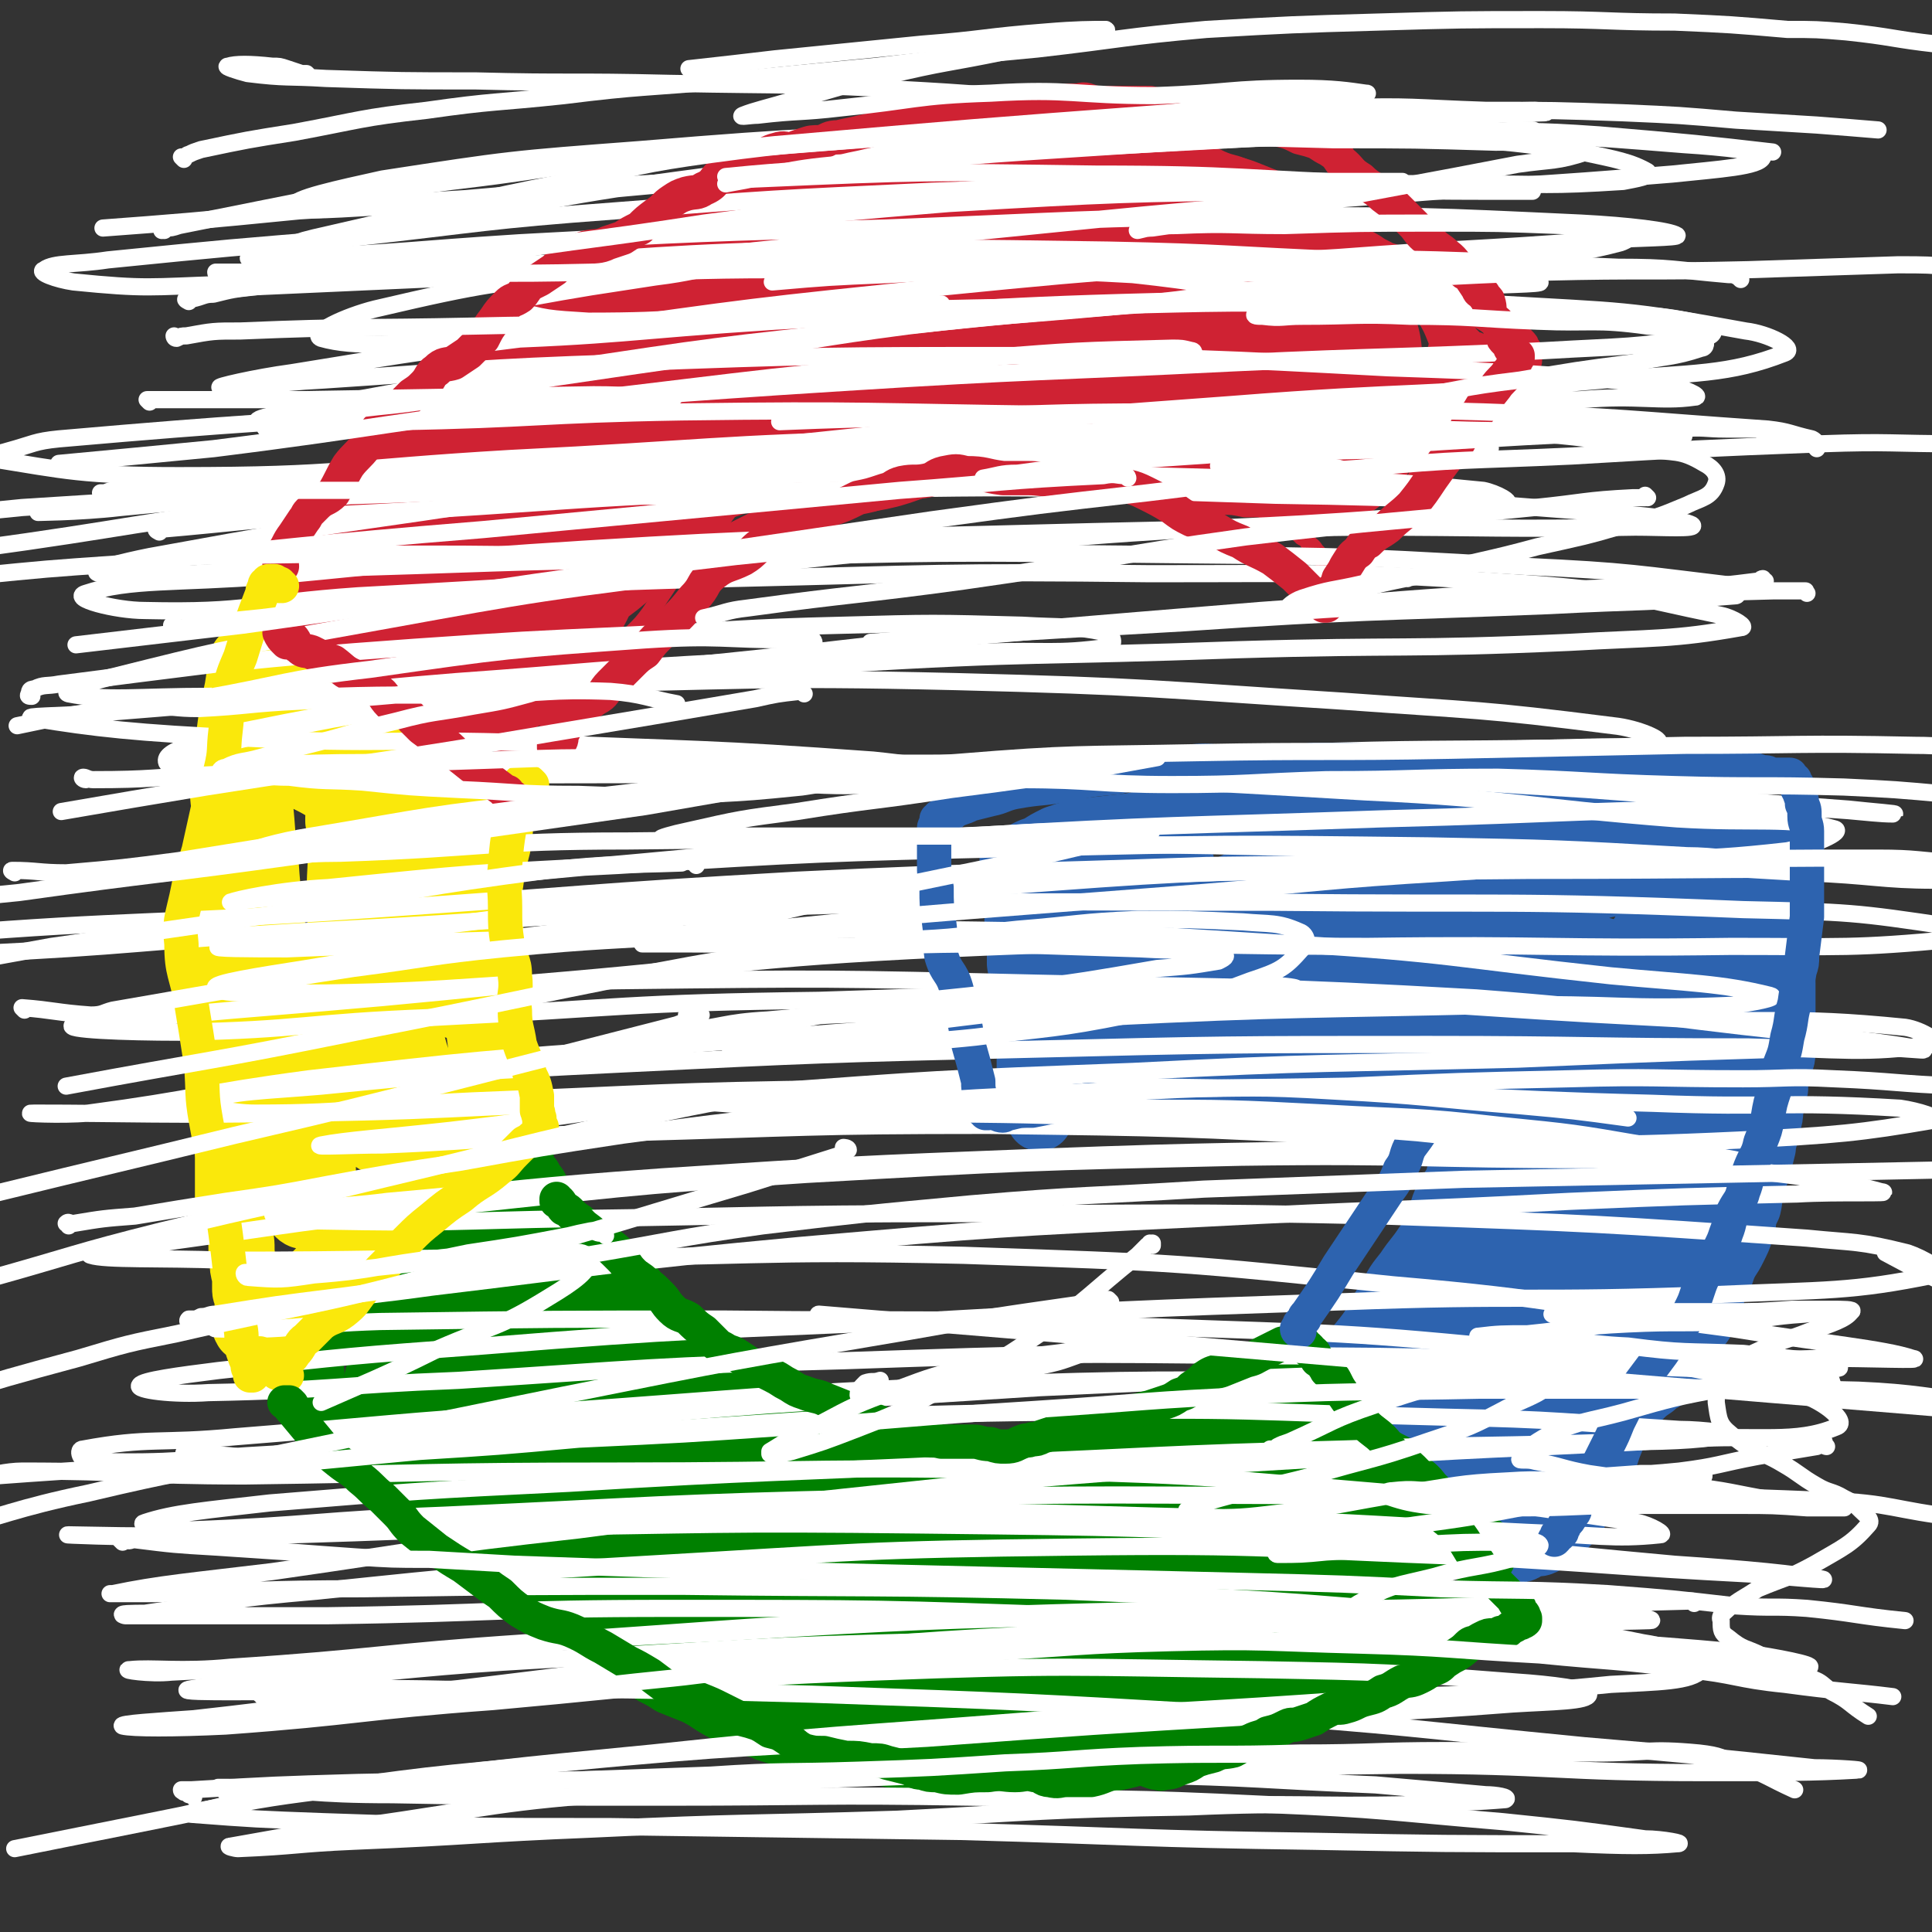 <svg viewBox='0 0 788 788' version='1.1' xmlns='http://www.w3.org/2000/svg' xmlns:xlink='http://www.w3.org/1999/xlink'><rect x="0" y="0" width="788" height="788" fill="#333333" stroke="none"/><g fill='none' stroke='#CF2233' stroke-width='7' stroke-linecap='round' stroke-linejoin='round'><path d='M249,314c0,0 0,-1 -1,-1 0,0 0,1 0,1 -1,0 -1,0 -1,0 '/><path d='M136,241c-1,0 -1,0 -1,-1 0,0 0,0 0,0 0,0 0,0 0,0 0,0 0,0 0,-1 0,0 0,0 0,0 0,-1 0,-1 0,-1 0,-1 0,-1 0,-1 0,-1 0,-2 0,-3 2,-8 2,-8 5,-15 2,-4 2,-4 5,-7 2,-3 3,-3 6,-6 2,-2 2,-3 4,-6 2,-2 2,-2 4,-5 2,-2 2,-2 4,-4 3,-4 3,-4 6,-7 2,-3 3,-3 5,-6 3,-3 3,-3 6,-5 3,-4 3,-4 6,-7 3,-3 3,-3 5,-6 3,-2 3,-3 6,-5 4,-3 4,-3 7,-6 3,-1 3,-1 5,-3 1,-1 1,-1 2,-3 2,-2 2,-2 4,-4 3,-2 3,-2 7,-4 3,-2 3,-2 7,-4 4,-3 4,-3 8,-6 4,-2 4,-3 8,-5 4,-2 5,-2 9,-4 4,-2 3,-3 7,-5 4,-3 5,-2 9,-4 4,-2 4,-2 8,-4 6,-3 6,-3 11,-5 6,-2 6,-1 12,-3 5,-2 5,-2 10,-4 4,-3 4,-4 8,-6 4,-1 4,-1 9,-2 5,-2 6,-1 11,-3 5,-2 5,-2 10,-4 5,-2 6,-1 11,-2 4,-2 4,-2 9,-4 4,-1 4,-1 8,-3 4,-1 4,-1 9,-2 6,-1 6,0 13,-1 6,0 6,0 12,0 5,0 5,0 10,-1 5,0 5,-1 9,-1 5,0 5,0 10,1 4,0 4,0 9,0 5,-1 5,-3 10,-3 4,0 4,1 8,2 4,0 4,1 7,1 4,0 4,-1 7,-1 4,0 4,0 7,2 4,2 4,3 8,5 4,1 5,0 9,2 5,1 5,2 9,4 4,2 4,2 8,4 3,1 3,1 7,2 3,1 3,0 6,2 3,2 3,3 6,6 4,2 4,2 9,4 3,2 3,2 7,4 4,2 4,2 8,5 4,1 4,1 7,3 3,2 3,2 6,4 3,2 2,2 5,5 2,2 2,1 3,3 2,2 2,3 4,5 0,1 1,0 1,1 2,1 1,2 2,3 1,2 1,2 2,3 1,1 1,1 2,3 1,2 1,2 2,4 1,1 1,1 2,2 0,0 0,0 1,1 0,0 1,0 1,0 0,1 0,1 1,2 0,0 0,0 1,0 0,1 0,1 0,1 1,1 1,1 1,1 0,1 0,1 1,1 0,0 0,0 0,1 0,0 0,0 0,0 0,1 0,1 0,2 0,1 -1,1 -1,3 0,1 0,2 -1,3 -1,2 -1,2 -2,3 -2,2 -2,2 -3,4 -3,5 -3,5 -5,9 -4,5 -4,5 -7,10 -3,4 -3,4 -6,8 -2,3 -2,4 -4,7 -2,4 -2,4 -4,7 -3,4 -3,4 -6,8 -3,3 -4,3 -7,6 -2,2 -2,2 -4,4 -2,2 -3,2 -5,4 -1,1 -1,1 -2,2 -1,1 -1,2 -2,3 -1,0 -1,0 -2,1 -1,0 -1,0 -2,1 0,0 0,0 -1,1 0,0 0,0 0,0 0,0 0,1 0,1 0,0 0,0 0,0 -1,0 0,0 -1,0 0,0 0,0 0,0 -1,-1 0,-1 -1,-2 0,0 0,0 -1,-1 0,-1 0,-1 -1,-1 -1,-2 -1,-2 -2,-3 -1,-1 -1,-2 -3,-3 -1,-2 -1,-2 -3,-3 -2,-2 -2,-2 -5,-4 -4,-2 -4,-2 -7,-4 -5,-4 -5,-4 -10,-7 -5,-2 -5,-2 -9,-4 -5,-3 -5,-3 -9,-6 -4,-1 -4,-2 -7,-3 -4,-1 -4,0 -8,-2 -5,-2 -5,-3 -10,-5 -6,-2 -6,-2 -12,-3 -6,0 -6,1 -13,1 -4,0 -4,-1 -9,-1 -5,0 -5,0 -10,0 -6,0 -6,1 -12,1 -6,0 -7,-1 -13,-1 -6,1 -6,2 -12,4 -6,1 -6,2 -11,3 -7,2 -7,1 -14,3 -7,1 -7,1 -15,3 -6,2 -6,1 -13,4 -4,1 -3,2 -7,4 -4,3 -4,3 -8,5 -4,3 -5,3 -9,5 -4,2 -4,2 -8,4 -4,2 -4,2 -8,4 -4,3 -5,2 -8,5 -4,3 -3,4 -6,8 -3,2 -2,2 -5,5 -2,3 -2,3 -4,6 -2,3 -2,3 -4,6 -3,4 -3,4 -7,8 -4,5 -4,5 -9,9 -4,3 -4,3 -8,7 -4,3 -4,3 -7,7 -3,3 -3,3 -6,7 -2,3 -2,3 -4,7 -1,4 -1,4 -3,8 -1,2 0,2 -1,4 0,1 0,1 -1,2 0,1 0,1 -1,2 0,1 0,1 0,2 -1,2 -1,2 -2,4 -1,2 -1,2 -1,3 -1,1 -1,1 -1,2 0,1 0,1 -1,1 0,1 0,0 0,1 0,0 0,0 0,0 -1,0 -1,0 -1,0 0,0 0,0 0,0 -2,-1 -1,-1 -3,-3 -2,-2 -2,-2 -4,-4 -4,-3 -4,-2 -9,-5 -5,-4 -6,-4 -11,-8 -5,-4 -5,-5 -9,-9 -3,-3 -3,-4 -6,-7 -2,-3 -3,-3 -5,-7 -3,-3 -2,-3 -5,-6 -4,-4 -4,-4 -9,-7 -4,-3 -4,-3 -9,-5 -3,-2 -3,-2 -6,-4 -3,-1 -3,-1 -6,-3 -3,-1 -3,-1 -6,-3 -2,-1 -2,-1 -3,-2 -2,-1 -2,0 -3,-1 -1,-1 -1,-1 -2,-2 -1,0 -1,0 -1,0 -1,-1 -1,-1 -1,-2 0,-2 0,-2 0,-4 0,-3 0,-3 1,-6 0,-4 0,-4 1,-8 1,-6 0,-6 3,-12 2,-4 2,-4 5,-8 5,-5 6,-5 11,-10 5,-6 5,-6 9,-12 4,-5 4,-5 8,-10 4,-4 4,-4 7,-8 4,-4 3,-5 8,-9 5,-5 5,-5 12,-9 8,-4 9,-3 17,-8 6,-4 6,-4 11,-8 4,-4 4,-4 8,-8 5,-5 4,-5 10,-9 7,-6 7,-6 15,-11 7,-5 8,-4 16,-9 6,-3 6,-4 12,-7 6,-4 7,-4 14,-7 7,-3 7,-3 15,-6 8,-3 8,-2 16,-5 8,-3 8,-4 16,-6 10,-4 10,-4 21,-6 8,-2 8,-2 16,-3 7,0 7,0 14,0 9,-1 9,-1 18,-2 7,-1 7,-2 14,-3 7,0 7,1 13,1 6,0 6,-1 12,-1 6,1 6,1 11,2 6,0 6,0 12,1 5,0 5,0 10,1 5,0 5,1 10,2 3,1 3,1 7,2 5,2 5,2 9,4 6,3 6,2 11,4 5,3 5,3 11,6 3,2 3,2 7,4 3,1 4,0 6,1 3,2 3,2 5,5 3,2 3,2 6,4 4,3 4,3 9,6 3,2 4,2 7,4 4,2 4,2 8,4 4,3 4,3 7,6 3,2 3,3 5,5 2,2 2,2 3,3 2,2 3,2 4,5 1,2 0,3 1,5 1,1 1,1 2,2 0,1 0,1 1,2 0,3 0,3 0,5 0,2 0,2 0,3 0,1 0,1 0,2 0,1 -1,1 -1,2 0,2 0,2 0,3 0,1 0,1 0,1 0,1 0,1 0,2 0,1 0,1 0,2 -1,1 -1,1 -1,2 -1,2 0,2 -1,4 -1,3 -1,3 -2,7 -2,4 -2,4 -4,8 -3,5 -3,5 -7,10 -2,3 -3,2 -6,6 -1,1 -1,1 -2,2 -1,1 -2,2 -3,2 -1,0 -1,-1 -2,-2 '/></g>
<g fill='none' stroke='#CF2233' stroke-width='90' stroke-linecap='round' stroke-linejoin='round'><path d='M186,231c0,0 -1,-1 -1,-1 0,0 0,1 0,1 0,0 0,0 0,0 0,0 0,0 0,0 -1,0 -1,0 -1,0 -1,0 -1,0 -1,0 0,0 0,0 0,-1 0,0 0,0 0,-1 1,-1 1,-1 2,-2 1,-2 1,-2 2,-3 13,-14 12,-15 25,-28 9,-8 10,-7 20,-15 9,-6 9,-6 19,-13 6,-4 5,-5 11,-9 5,-3 5,-3 10,-5 3,-2 3,-2 7,-3 2,-2 2,-1 5,-2 3,-1 3,-1 6,-2 1,-1 1,-1 2,-1 1,0 2,1 2,2 0,0 -1,-1 -2,-1 -4,0 -4,0 -8,0 -4,0 -4,-1 -9,0 -5,1 -5,2 -10,4 -5,3 -4,4 -9,7 -5,2 -5,2 -10,4 -6,3 -6,4 -11,7 -5,4 -6,3 -11,6 -4,3 -4,3 -8,7 -4,4 -4,5 -8,9 -3,4 -3,5 -6,8 -3,3 -3,3 -7,6 -2,2 -2,3 -5,4 -4,3 -4,2 -8,4 -3,2 -3,2 -6,4 -2,2 -2,2 -5,4 -2,1 -2,2 -5,3 -1,1 -1,1 -2,2 -2,0 -2,0 -3,1 -1,0 -1,0 -1,1 -1,0 -1,0 -2,1 -1,0 0,1 -1,1 0,1 0,1 -1,1 0,1 0,1 0,1 0,1 0,1 1,3 0,2 0,2 0,3 1,2 1,2 2,4 0,2 0,2 1,4 1,2 1,2 2,3 2,2 2,2 3,3 3,2 3,3 6,4 3,2 4,1 8,2 2,1 2,2 5,3 1,0 1,0 3,0 1,0 1,0 2,0 1,0 1,0 1,0 1,0 1,-1 2,-1 0,-1 1,0 1,-1 1,0 1,0 2,-1 1,0 1,0 2,-1 1,-1 0,-1 1,-2 2,-1 2,-1 3,-3 3,-3 3,-3 5,-6 3,-4 3,-4 6,-8 4,-5 3,-5 6,-10 2,-4 2,-4 4,-7 4,-3 4,-3 8,-6 4,-3 4,-3 8,-7 5,-3 4,-3 9,-7 4,-4 4,-4 8,-8 4,-4 4,-4 7,-7 3,-3 2,-4 5,-7 4,-4 4,-4 8,-7 8,-5 8,-4 16,-8 6,-4 6,-4 13,-8 5,-3 4,-3 9,-6 6,-3 6,-3 13,-5 7,-3 7,-3 15,-5 8,-3 8,-3 16,-6 7,-2 7,-2 13,-4 4,-2 4,-2 9,-3 6,-2 6,-3 13,-3 6,-1 7,0 13,0 6,0 6,1 12,1 4,0 4,0 9,-1 3,0 3,0 7,0 5,0 5,0 9,0 5,0 5,0 9,0 6,0 6,0 11,1 4,0 3,1 7,2 2,1 2,1 5,2 1,1 1,1 3,1 3,1 3,1 5,1 1,1 2,0 3,0 2,1 2,1 4,2 2,2 2,1 4,3 2,1 2,1 5,2 3,2 3,2 7,4 5,3 5,3 9,6 2,1 2,1 3,3 2,1 2,0 4,1 1,0 1,0 2,1 1,1 1,1 2,2 2,0 2,0 4,1 1,0 1,0 2,1 1,0 1,0 1,0 1,1 1,1 2,1 0,0 0,0 0,0 0,0 0,0 1,0 0,0 0,-1 0,-1 0,0 0,0 0,-1 0,0 0,0 0,-1 0,-1 0,-1 0,-1 0,-2 0,-2 0,-4 0,-3 0,-3 0,-5 -1,-3 -1,-4 -2,-7 -2,-4 -2,-4 -5,-7 -4,-5 -4,-5 -8,-9 -2,-3 -2,-3 -5,-5 -4,-3 -4,-3 -9,-5 -5,-2 -5,-2 -10,-4 -5,-1 -5,-1 -10,-2 -5,-1 -5,-1 -10,-3 -5,-1 -5,-1 -10,-2 -6,0 -6,1 -12,1 -8,-1 -8,-1 -16,-1 -5,-1 -5,-1 -11,-1 -7,1 -7,1 -14,2 -8,1 -8,2 -17,3 -8,0 -8,-1 -15,-1 -7,0 -7,1 -14,2 -6,1 -6,1 -12,1 -6,0 -6,0 -12,0 -6,0 -7,-1 -13,0 -4,0 -4,1 -8,3 -4,1 -4,2 -8,3 -5,2 -6,1 -11,4 -7,4 -7,4 -13,9 -6,4 -6,5 -12,9 -5,4 -6,5 -11,9 '/><path d='M535,171c0,0 0,0 -1,-1 0,0 0,0 0,0 -1,-1 -1,-1 -1,-1 -1,-1 -1,-1 -2,-1 -1,-1 -1,-1 -2,-1 -7,-3 -6,-3 -13,-5 -6,-2 -6,-2 -13,-3 -7,-2 -7,-2 -15,-3 -4,-1 -4,-1 -9,-2 -4,0 -4,0 -8,-1 -5,0 -5,0 -11,-1 -6,0 -6,0 -12,0 -8,0 -8,0 -16,0 -7,0 -7,0 -13,1 -9,1 -9,1 -18,3 -9,1 -9,0 -17,1 -7,1 -7,0 -15,1 -7,2 -7,3 -14,5 -8,2 -8,1 -17,2 -6,0 -7,0 -12,-1 '/></g>
<g fill='none' stroke='#CF2233' stroke-width='14' stroke-linecap='round' stroke-linejoin='round'><path d='M209,303c0,0 0,-1 -1,-1 0,0 1,0 0,0 0,1 0,0 0,0 0,0 0,0 0,0 0,0 -1,1 -1,0 0,0 1,0 1,0 0,0 0,0 0,-1 0,-1 0,-1 0,-2 0,-1 0,-1 1,-3 3,-10 2,-11 6,-21 2,-6 3,-6 7,-12 4,-5 5,-5 10,-10 5,-4 5,-4 10,-8 5,-5 5,-6 9,-11 5,-5 5,-5 9,-9 5,-4 5,-4 9,-7 6,-4 6,-5 12,-8 6,-3 6,-2 12,-4 5,-2 5,-2 11,-4 4,-2 4,-2 9,-4 5,-2 4,-3 9,-5 4,-2 4,-2 8,-3 6,-1 6,0 13,-2 6,-1 6,-1 13,-2 6,-1 6,-1 11,-2 6,-1 6,-2 11,-3 5,-1 5,0 10,0 7,0 7,0 13,0 6,0 6,1 11,1 5,1 5,1 10,1 4,0 4,0 8,0 4,0 4,0 7,1 4,1 4,2 7,3 5,1 5,0 10,1 6,2 5,2 11,4 3,2 3,2 7,3 2,1 2,1 5,2 2,1 2,1 3,2 3,1 3,1 5,2 4,1 4,1 8,2 3,0 3,0 6,0 4,0 4,0 9,1 4,0 4,0 8,0 3,0 3,1 7,1 2,1 2,1 4,2 1,0 1,0 2,0 1,1 1,1 1,1 1,0 1,0 2,1 0,0 0,0 1,0 0,0 0,0 0,0 1,0 1,0 1,0 1,0 1,0 1,0 1,0 1,0 1,0 1,-1 1,-1 3,-1 0,-1 0,-1 1,-1 2,-1 2,-1 3,-2 3,-1 3,-1 6,-3 4,-2 4,-2 8,-5 5,-4 5,-4 10,-8 6,-4 6,-3 12,-7 4,-2 4,-3 8,-6 3,-3 3,-3 6,-6 3,-3 3,-3 6,-6 2,-2 2,-2 5,-4 3,-2 3,-2 5,-4 3,-1 3,-1 6,-4 2,-1 2,-1 4,-3 1,-1 1,0 2,-1 1,0 1,-1 1,-1 0,-1 0,-1 0,-1 0,-1 0,-1 0,-1 0,-1 0,0 0,0 0,-1 0,-1 0,-2 0,0 0,0 -1,-1 0,-1 0,-1 -1,-2 -1,-1 -1,-1 -3,-3 -3,-3 -3,-3 -6,-6 -5,-3 -5,-3 -9,-5 -5,-3 -5,-3 -10,-6 -6,-3 -6,-3 -12,-6 -5,-2 -5,-2 -10,-5 -4,-1 -4,-1 -8,-2 -2,-1 -2,0 -4,-1 -1,0 -1,0 -2,0 0,0 0,-1 0,-1 1,0 0,1 1,1 3,1 3,1 6,2 5,4 6,4 10,8 6,5 6,5 11,11 3,5 3,5 5,10 2,5 2,5 3,10 0,3 0,3 -1,7 0,2 0,2 -1,5 -1,2 -1,1 -1,3 -1,2 0,3 0,5 0,0 -1,0 -2,0 0,1 0,2 0,1 -1,-1 -1,-2 -1,-5 -1,-3 -1,-3 -1,-6 1,-5 2,-5 3,-10 2,-5 1,-5 3,-10 1,-4 1,-4 3,-7 0,-1 0,-2 0,-2 1,0 1,1 1,1 -1,8 -1,9 -3,16 -3,11 -3,10 -6,21 -2,5 -2,6 -3,12 -1,2 -1,2 -2,4 0,1 0,1 0,1 2,-2 3,-2 4,-4 5,-11 4,-11 8,-22 2,-6 4,-7 5,-12 0,-1 -2,-2 -3,-1 -3,3 -3,3 -5,7 -6,9 -6,12 -10,19 '/></g>
<g fill='none' stroke='#2D63AF' stroke-width='27' stroke-linecap='round' stroke-linejoin='round'><path d='M421,355c0,0 -1,0 -1,-1 0,0 0,1 1,1 0,0 -1,-1 -1,-1 1,0 1,0 1,0 0,0 0,0 -1,0 0,1 0,1 0,1 0,1 0,1 0,2 0,1 1,1 0,2 0,12 0,12 0,24 0,7 1,7 1,14 0,5 0,5 0,10 0,4 0,4 -1,9 0,4 0,4 0,9 0,3 0,3 0,5 0,3 0,3 0,6 0,2 0,2 0,5 0,3 0,3 1,5 1,2 1,2 2,4 0,1 0,1 0,2 1,1 1,1 1,2 0,0 0,0 0,1 0,0 0,0 0,0 0,1 0,1 0,1 0,0 0,-1 0,-1 0,0 0,0 0,0 0,-1 0,-1 0,-3 -1,-3 -1,-3 -1,-6 -1,-5 -1,-5 -2,-10 -1,-8 -1,-8 -1,-16 -1,-7 0,-7 -1,-14 -1,-7 -2,-7 -3,-13 0,-5 0,-5 0,-9 0,-4 -1,-4 -1,-7 0,-3 0,-3 0,-7 1,-2 1,-2 1,-5 -1,-2 -1,-2 -1,-5 -1,-2 -2,-2 -2,-4 0,-1 0,-1 0,-2 0,0 0,0 0,-1 0,0 0,0 0,-1 0,0 0,0 0,0 0,0 0,0 0,0 0,-1 0,-1 0,-1 1,0 1,0 1,0 1,-1 1,-1 2,-1 1,-1 1,-1 3,-2 2,-1 2,-1 5,-2 3,-2 3,-2 7,-4 6,-2 6,-2 12,-3 9,-1 9,-1 18,-2 6,-1 6,-2 12,-2 5,0 5,1 9,1 4,0 4,-1 8,-1 4,-1 4,-1 8,-1 6,0 6,1 11,1 6,-1 6,-1 12,-1 5,-1 5,-1 10,0 4,0 4,1 9,1 4,0 4,-1 8,-1 5,0 5,0 10,-1 5,0 5,0 11,-1 5,0 5,0 10,-1 3,0 3,0 7,0 4,0 4,1 8,1 4,0 4,-1 7,-1 3,0 3,0 6,-1 2,0 2,0 4,0 3,-1 3,-1 6,-1 4,-1 4,-2 8,-2 4,0 4,0 8,0 3,0 3,1 6,1 3,1 3,1 6,1 3,1 3,2 7,2 3,0 3,0 6,0 3,0 3,0 6,0 4,0 4,0 7,0 3,0 3,-1 5,-1 3,0 4,0 7,0 2,0 2,1 5,1 2,0 3,0 5,0 3,1 3,1 5,1 1,1 1,0 3,0 2,0 2,-1 4,0 1,0 0,1 1,1 0,0 0,0 1,0 0,0 0,0 0,0 1,1 1,1 1,1 0,1 0,1 1,2 '/><path d='M713,340c0,0 -1,-1 -1,-1 0,0 0,0 1,0 0,0 0,0 1,0 1,0 1,0 2,0 1,0 1,-1 1,0 1,0 1,0 1,0 0,0 0,0 1,0 0,0 0,0 0,0 0,0 0,0 1,0 0,0 0,0 0,0 0,0 0,0 0,0 0,0 0,0 0,0 0,1 0,1 0,1 0,0 0,0 0,1 0,0 0,0 0,0 0,1 0,1 0,1 1,8 1,8 2,15 1,5 2,5 3,9 0,4 -1,4 0,8 0,3 1,3 1,7 0,4 0,4 0,9 0,5 0,5 1,11 0,4 0,4 0,9 0,5 0,5 0,10 0,4 1,4 0,9 0,4 -1,3 -2,7 -1,4 -1,4 -1,8 -1,4 -1,4 -2,9 0,4 -1,4 -2,8 0,4 -1,4 -1,7 -1,4 -1,4 -2,8 -1,4 -2,4 -3,8 -1,4 0,4 -1,8 -1,2 -1,2 -2,5 0,2 0,2 -1,5 -1,3 -1,3 -3,7 -2,4 -2,3 -4,7 -1,3 -1,3 -2,6 -2,3 -2,3 -3,7 -2,4 -1,4 -3,7 -1,3 -1,3 -3,5 -2,3 -2,3 -3,6 -2,3 -2,2 -4,5 -3,4 -2,4 -5,8 -2,3 -3,2 -6,5 -3,2 -3,2 -6,5 -3,2 -2,3 -4,6 -2,3 -2,2 -4,5 -2,4 -2,4 -4,9 -1,3 -1,3 -2,6 -2,3 -2,3 -4,6 -2,4 -2,4 -4,8 -1,3 -1,3 -3,5 -1,3 -1,3 -3,5 -2,2 -2,2 -4,4 -1,1 -2,1 -3,2 -1,0 -1,0 -1,1 -1,1 -1,1 -3,2 -2,1 -2,0 -5,1 -3,1 -2,2 -5,2 -1,1 -1,0 -2,0 -1,0 -1,0 -1,0 -1,0 -1,0 -1,0 -1,0 -1,0 -1,0 -1,0 -1,0 -2,0 -1,-1 -1,-1 -1,-1 -1,-1 -1,-1 -2,-2 -1,-1 -1,-1 -3,-3 -1,-1 -1,-1 -2,-2 -2,-3 -3,-2 -5,-4 -4,-4 -4,-4 -7,-7 -5,-5 -4,-6 -9,-11 -3,-3 -3,-3 -7,-5 -3,-2 -3,-2 -7,-4 -5,-2 -5,-1 -9,-3 -4,-2 -4,-2 -7,-5 -3,-1 -3,-2 -5,-3 -2,-2 -2,-1 -4,-3 -1,-1 0,-1 -1,-2 -1,-1 -1,0 -2,0 0,0 0,-1 0,-1 0,0 0,0 0,0 0,-1 0,-1 0,-1 0,0 0,0 0,0 0,0 0,0 0,0 0,-1 0,-1 0,-1 0,-1 0,-1 0,-1 0,-2 0,-2 1,-4 1,-3 1,-3 3,-6 3,-4 2,-4 5,-8 5,-7 5,-6 10,-13 3,-6 3,-6 7,-12 3,-6 3,-6 7,-11 4,-6 4,-5 8,-11 3,-4 3,-4 5,-9 2,-6 1,-6 4,-11 2,-4 3,-4 4,-8 2,-3 2,-4 3,-7 2,-4 1,-4 3,-7 1,-4 0,-4 2,-7 1,-1 1,-1 2,-2 2,-3 1,-3 2,-6 1,-1 1,-1 2,-2 0,-1 0,-1 0,-1 0,-1 0,-1 0,-2 0,0 0,0 -1,0 0,0 0,0 0,0 -1,0 -1,0 -1,0 -1,0 -1,1 -2,1 -2,0 -2,-1 -5,-2 -2,0 -3,0 -5,0 -6,-1 -6,-1 -12,-2 -8,-1 -8,-1 -16,-1 -8,0 -8,1 -16,0 -7,0 -7,-1 -14,-2 -5,-1 -5,-2 -11,-2 -9,-1 -9,0 -18,0 -8,0 -8,0 -16,0 -7,1 -7,0 -14,1 -7,1 -7,1 -14,3 -7,1 -7,1 -14,2 -6,1 -6,0 -11,1 -3,1 -3,1 -5,2 -3,0 -3,-1 -5,-1 -1,0 -1,1 -1,1 0,0 0,0 0,0 0,-1 0,-1 0,-2 1,-1 1,-1 2,-1 3,-2 3,-2 6,-3 12,-4 15,-4 25,-7 '/><path d='M464,407c0,0 -1,0 -1,-1 0,0 0,0 -1,0 0,0 -1,0 -1,0 -1,-1 -2,-1 -2,-3 -1,-1 -1,-1 -1,-3 -2,-6 -2,-6 -3,-12 -1,-3 -1,-3 -1,-7 -1,-4 0,-4 0,-8 0,-3 0,-3 0,-5 0,-2 0,-2 0,-4 -1,-1 -1,-1 -2,-2 -1,-1 -1,-1 -3,-1 -3,1 -3,2 -7,4 -4,2 -5,2 -8,5 -2,2 -2,3 -3,6 0,1 0,2 1,2 3,1 5,1 9,-1 8,-3 8,-4 16,-8 8,-4 8,-5 16,-9 4,-3 4,-3 7,-6 1,-1 2,-1 2,-1 0,-1 -1,-1 -1,-1 -2,1 -2,2 -5,3 -8,4 -8,5 -17,9 -11,5 -11,4 -23,10 -7,3 -7,4 -13,8 -1,1 -3,2 -2,3 1,1 3,2 6,2 10,0 11,-1 21,-2 16,-3 16,-2 32,-6 19,-5 18,-6 36,-12 14,-5 14,-6 27,-11 6,-2 6,-2 12,-5 1,0 2,-1 2,-1 -3,0 -5,0 -10,0 -11,2 -11,2 -22,5 -15,4 -15,3 -29,10 -15,6 -15,7 -29,15 -13,8 -13,8 -25,16 -5,4 -7,4 -9,8 -1,1 1,1 3,1 8,1 8,1 16,-1 15,-3 15,-4 29,-9 21,-7 21,-7 41,-14 22,-8 22,-8 44,-16 14,-5 14,-5 27,-11 5,-2 6,-2 10,-4 0,-1 -1,-1 -2,-1 -7,1 -7,1 -14,2 -16,2 -16,1 -32,4 -18,4 -18,4 -34,11 -18,7 -18,7 -35,16 -11,6 -11,6 -20,13 -4,2 -4,2 -7,6 -1,0 0,2 1,2 5,0 6,0 13,-1 16,-2 16,-2 31,-6 20,-5 20,-5 39,-11 21,-5 21,-5 43,-11 14,-3 14,-3 28,-7 6,-1 7,-1 11,-3 1,0 0,-1 -1,-1 -6,-2 -6,-2 -13,-2 -10,-1 -10,-1 -20,0 -18,3 -18,2 -35,8 -21,8 -20,10 -40,20 -15,9 -16,8 -31,17 -7,5 -7,5 -13,11 -2,2 -4,3 -3,4 2,2 4,2 8,1 13,-2 13,-2 25,-6 23,-8 22,-10 45,-18 25,-10 25,-10 50,-18 19,-7 19,-5 38,-12 6,-3 6,-4 12,-7 2,0 3,0 3,-1 0,-1 -1,-2 -3,-2 -7,0 -7,0 -14,1 -15,2 -16,1 -30,5 -19,6 -20,7 -38,16 -20,11 -19,12 -38,24 -13,7 -13,7 -26,15 -3,2 -4,2 -6,4 0,2 1,3 2,3 7,-1 8,-2 14,-5 16,-7 15,-7 31,-15 21,-10 21,-10 43,-20 20,-9 20,-9 39,-19 11,-5 11,-5 22,-10 2,-1 2,-1 5,-3 1,0 1,-1 1,0 0,0 -1,0 -1,1 -6,4 -6,4 -12,8 -14,8 -15,7 -28,16 -15,9 -14,11 -28,20 -14,8 -14,7 -28,15 -4,2 -4,3 -8,5 0,0 -2,0 -1,0 2,-1 3,-1 7,-3 11,-6 11,-5 23,-12 14,-9 14,-9 28,-18 15,-10 15,-10 31,-19 9,-6 9,-6 18,-12 4,-3 4,-3 7,-5 1,-1 1,-2 1,-2 -1,-1 -2,0 -4,0 -6,4 -7,4 -13,8 -9,8 -9,8 -18,17 -11,10 -11,10 -21,21 -6,8 -6,8 -11,17 -2,3 -2,4 -3,8 -1,1 0,1 -1,2 0,1 0,1 0,1 1,-2 1,-3 2,-5 6,-11 5,-12 13,-21 7,-10 9,-9 17,-17 6,-7 6,-6 12,-13 2,-2 2,-2 3,-4 0,-1 1,-2 1,-2 0,0 0,1 0,1 -2,4 -3,4 -4,8 -6,14 -5,14 -10,28 -7,23 -8,22 -14,45 -7,22 -5,22 -11,45 -5,17 -5,17 -10,33 -4,13 -3,14 -8,27 -2,7 -3,7 -7,14 -1,3 -2,2 -4,5 0,1 -1,2 -1,1 0,-1 0,-2 1,-3 4,-9 4,-9 8,-18 8,-16 8,-17 17,-32 10,-19 12,-19 23,-38 9,-15 11,-15 18,-31 6,-12 4,-13 8,-26 2,-5 2,-5 3,-10 0,-1 0,-2 0,-2 -2,5 -2,6 -4,12 -7,18 -8,18 -15,36 -9,24 -10,24 -19,49 -7,19 -6,19 -12,39 -3,9 -3,9 -6,19 -1,3 -1,3 -1,6 0,1 0,2 0,1 2,-2 3,-3 4,-6 5,-16 4,-16 10,-32 8,-22 9,-22 18,-43 7,-16 7,-17 14,-32 3,-6 3,-7 6,-12 0,0 0,1 0,1 -3,11 -2,11 -6,21 -6,20 -6,20 -14,39 -8,20 -9,20 -17,40 -4,13 -5,13 -8,25 -2,7 -1,7 -2,14 0,2 0,3 1,3 2,-3 3,-4 5,-8 9,-15 11,-14 18,-30 12,-24 11,-25 21,-51 6,-15 6,-16 12,-31 1,-3 2,-5 2,-6 0,-1 -1,0 -2,1 -4,14 -3,14 -8,27 -9,21 -10,20 -19,40 -8,18 -9,17 -16,36 -4,11 -4,11 -6,23 0,5 -1,6 1,10 1,2 3,3 5,1 7,-6 8,-7 13,-16 11,-18 10,-19 19,-38 12,-23 11,-23 23,-46 7,-13 7,-13 16,-25 3,-4 5,-7 7,-8 1,0 0,4 -1,6 -7,14 -8,14 -16,28 -10,18 -9,18 -19,36 -7,14 -7,14 -14,28 -4,8 -4,8 -7,16 -1,3 -1,4 -2,6 0,1 1,1 1,0 2,-4 2,-4 4,-9 4,-11 4,-12 8,-23 6,-17 6,-17 13,-34 6,-12 7,-12 13,-24 4,-7 4,-7 7,-14 0,0 1,0 1,0 -4,7 -6,7 -9,14 -9,18 -8,19 -16,37 -7,16 -8,16 -14,32 -3,10 -3,10 -4,21 -1,3 -1,4 0,7 1,1 3,1 4,0 6,-7 6,-8 11,-17 12,-18 13,-18 22,-38 11,-24 10,-25 18,-50 6,-17 6,-17 9,-34 2,-12 2,-12 2,-24 0,-12 0,-12 -2,-24 -2,-11 -2,-11 -5,-22 -2,-7 -2,-7 -5,-13 -1,-4 -3,-4 -4,-7 0,-1 2,-2 1,-2 0,0 -2,1 -3,3 -2,7 -1,7 -1,15 -1,19 -1,19 -2,38 0,19 0,19 0,37 -1,15 -1,15 -2,30 -1,9 -1,9 -1,19 -1,2 -1,3 -1,5 0,0 1,0 1,0 2,-8 3,-8 4,-16 4,-21 4,-21 6,-42 2,-22 2,-22 2,-43 0,-13 -1,-13 -3,-27 0,-5 1,-6 -1,-11 0,-2 -1,-3 -2,-2 -3,2 -4,3 -6,7 -6,10 -7,10 -11,22 -5,17 -4,17 -6,35 -2,14 -3,14 -2,28 1,10 2,10 6,19 2,5 2,7 6,9 3,1 5,0 6,-3 6,-9 7,-11 9,-22 5,-22 5,-22 6,-44 1,-17 0,-17 -2,-35 -1,-9 1,-10 -2,-17 -1,-2 -3,-3 -5,-1 -4,3 -4,5 -6,11 -5,11 -5,12 -6,24 -2,13 -2,14 -1,27 0,11 0,11 3,21 2,6 3,7 7,11 2,2 3,3 5,3 4,-2 5,-3 7,-7 5,-13 5,-14 6,-27 1,-17 0,-17 -2,-33 -1,-9 -3,-9 -6,-18 -1,-4 -1,-5 -3,-9 -1,-2 -1,-2 -3,-2 0,0 0,0 -1,0 0,1 0,0 0,0 0,0 0,-1 0,-1 2,0 2,0 4,1 4,1 4,1 9,1 8,2 8,2 16,2 5,0 5,-1 11,-1 1,0 1,0 1,0 0,0 0,1 0,0 -3,0 -3,0 -5,-1 -7,-2 -6,-3 -13,-4 -8,-2 -8,-1 -17,-2 -12,-3 -12,-4 -25,-6 -13,-2 -13,-3 -27,-3 -15,0 -15,1 -30,3 -12,2 -12,2 -25,4 -10,1 -10,1 -20,3 -5,1 -4,1 -9,3 -1,0 -2,-1 -2,0 -1,1 -2,2 -2,3 0,2 0,3 1,5 3,3 4,4 8,5 8,3 8,3 17,4 14,1 14,1 27,1 17,0 17,-1 34,0 12,1 12,1 23,4 8,2 8,2 15,7 3,2 3,2 5,6 1,2 1,3 0,5 -1,3 -1,4 -5,6 -6,3 -7,2 -14,3 -13,1 -13,0 -25,2 -17,2 -17,2 -33,5 -19,3 -19,4 -38,5 -13,1 -13,0 -26,-1 -6,0 -7,2 -13,0 -2,0 -3,-2 -2,-4 2,-3 3,-3 7,-5 7,-3 7,-3 13,-4 17,-2 17,-2 33,-2 19,-1 19,-2 38,-2 14,1 14,2 28,3 5,1 5,0 10,1 1,0 2,1 2,2 0,1 -1,3 -3,3 -6,1 -7,-1 -13,-1 -15,-1 -15,-1 -30,-2 -16,-1 -16,-2 -32,-2 -18,-1 -18,-1 -37,-1 -18,0 -18,1 -36,1 -12,1 -12,2 -25,2 -9,1 -9,0 -18,0 -7,0 -7,0 -15,0 -4,0 -4,0 -9,1 -3,1 -3,1 -5,3 -1,1 -1,1 -1,3 0,1 -1,2 -1,3 1,1 2,1 3,2 4,1 4,2 8,2 6,0 7,0 13,-2 11,-4 11,-5 22,-9 17,-6 17,-5 35,-11 22,-7 22,-7 43,-14 20,-7 20,-7 40,-13 16,-5 16,-5 33,-10 9,-3 9,-3 19,-5 6,-2 6,-2 13,-4 5,-1 5,-1 11,-3 3,-1 3,-1 7,-2 3,0 3,0 6,0 2,-1 2,-1 5,-2 0,0 1,0 1,0 0,0 0,0 0,1 0,0 0,0 0,0 1,0 1,0 2,-1 1,0 1,0 1,0 1,0 1,0 2,0 1,0 1,0 1,0 1,0 1,0 2,0 1,1 1,1 2,1 1,1 1,0 3,1 2,2 2,2 4,4 2,3 3,3 4,6 3,7 4,7 5,13 2,11 2,12 2,23 -1,13 -1,13 -3,25 -1,11 -1,11 -4,22 -4,12 -4,12 -9,25 -5,11 -6,11 -12,21 -5,10 -6,10 -12,19 -6,10 -6,10 -13,21 -5,8 -4,9 -9,17 -4,6 -4,6 -8,12 -3,7 -3,7 -7,14 -4,6 -3,6 -7,11 -5,6 -5,5 -10,11 -3,3 -3,3 -6,7 -1,2 -2,2 -3,4 -1,1 0,1 -1,2 0,0 -1,0 -1,0 0,1 0,0 -1,0 -1,-1 -1,-1 -2,-1 -3,-3 -3,-3 -5,-5 -4,-5 -4,-5 -8,-10 -2,-2 -2,-2 -4,-5 -1,-1 0,-1 -1,-3 -1,-1 -1,0 -2,-1 0,-1 0,-1 -1,-2 '/></g>
<g fill='none' stroke='#008000' stroke-width='27' stroke-linecap='round' stroke-linejoin='round'><path d='M127,560c0,0 -1,-1 -1,-1 0,0 0,1 0,1 0,0 0,0 0,0 -1,0 -1,0 -1,0 -1,0 -1,0 -1,0 -1,0 -1,0 -1,-1 0,0 0,0 0,0 0,0 0,-1 0,-1 0,-1 0,-1 0,-1 1,-1 1,-1 1,-2 2,-2 2,-2 3,-3 12,-14 12,-13 24,-27 8,-9 7,-10 15,-19 7,-6 8,-5 16,-12 4,-3 4,-3 8,-6 2,-2 2,-2 4,-4 1,-1 2,-1 3,-2 1,-1 1,-1 2,-3 1,-1 1,-1 2,-2 1,-1 1,-1 2,-2 0,0 1,0 1,0 0,-1 0,-1 0,-1 0,-1 0,-1 1,-1 0,0 0,1 0,1 0,0 0,0 0,0 0,0 0,0 0,0 0,0 0,0 0,-1 0,0 0,0 0,0 1,0 1,0 1,0 1,-1 1,-1 2,-1 0,-1 0,-1 1,-1 0,0 1,0 1,0 0,-1 0,-1 1,-1 0,0 0,0 0,0 1,0 1,0 1,0 0,0 0,1 0,1 0,0 0,0 0,1 1,1 0,1 0,2 0,2 0,2 1,3 1,2 1,2 3,4 1,3 2,2 3,5 1,2 1,2 2,4 1,3 1,3 4,6 2,2 2,2 4,5 4,2 4,2 7,5 5,3 5,3 9,7 3,2 3,3 6,5 3,4 3,3 6,7 3,3 2,4 4,8 2,3 2,3 4,6 3,4 3,5 6,8 3,3 4,2 7,5 5,2 4,3 9,5 4,3 4,3 8,6 5,3 5,3 9,5 4,3 4,3 8,5 4,1 4,1 7,2 3,2 3,2 6,4 4,2 4,3 8,5 6,2 6,2 12,4 5,2 5,2 11,4 3,1 3,1 6,2 3,1 3,1 6,2 3,1 3,1 5,2 4,2 4,2 8,3 4,2 4,2 8,3 3,1 3,1 7,1 3,1 3,1 7,1 3,0 3,-1 5,-1 3,0 3,0 5,0 3,0 3,0 5,-1 3,0 3,0 6,0 2,-1 2,-1 3,-1 2,0 2,0 5,0 3,-1 3,-1 7,-1 4,-1 4,-1 9,-3 4,-1 4,-1 9,-2 4,-1 4,-1 7,-2 3,0 3,0 6,-1 3,-1 3,-1 6,-2 2,-1 2,-2 4,-3 4,-2 3,-3 7,-5 3,-1 3,-1 6,-2 3,-1 3,-1 6,-2 3,-1 3,-2 6,-3 3,-2 3,-2 6,-3 3,-1 3,-1 6,-2 1,0 1,0 3,-1 1,0 1,0 2,-1 0,0 0,-1 0,-1 1,0 1,1 2,0 1,0 1,0 1,0 1,0 1,0 1,0 1,0 1,0 1,0 1,-1 1,0 1,0 1,0 1,0 2,0 0,0 0,0 1,0 0,0 0,0 1,0 1,1 1,1 1,1 1,0 1,0 1,1 1,0 1,0 2,1 1,1 1,1 2,2 1,1 1,1 3,2 2,2 2,2 4,4 3,3 3,3 6,6 4,4 4,4 9,7 4,3 4,3 8,5 3,3 2,4 5,6 3,3 4,3 6,6 3,3 3,3 5,6 2,2 2,2 4,4 2,2 2,2 3,3 1,2 1,2 2,3 1,1 1,1 2,2 1,1 1,1 2,1 1,1 1,1 2,2 1,0 1,0 2,1 0,0 0,0 1,1 1,0 1,1 1,1 1,0 1,0 1,0 0,0 1,0 1,0 0,0 0,0 0,-1 0,0 0,0 0,-1 '/><path d='M123,564c0,0 0,-1 -1,-1 0,0 1,0 1,0 0,0 0,0 0,0 0,0 0,0 0,0 0,1 0,1 1,1 0,1 0,1 1,1 0,1 0,1 1,2 1,1 0,1 1,2 7,8 7,8 14,15 4,5 4,5 7,9 4,4 5,4 9,9 3,4 3,4 7,8 4,4 4,3 9,7 4,3 4,3 9,6 6,4 6,4 11,7 5,4 5,3 9,7 4,3 4,4 8,7 5,4 5,4 11,7 5,4 5,4 10,7 7,3 7,3 14,7 5,3 4,3 9,7 4,3 3,3 7,6 3,2 3,2 6,4 4,2 4,2 7,4 5,2 5,2 10,4 6,3 6,4 12,7 5,3 5,3 9,5 4,2 4,1 8,3 3,1 3,1 7,2 5,2 5,2 10,4 6,1 6,1 12,2 5,0 5,0 11,1 4,0 4,0 8,1 4,1 4,1 8,1 5,1 5,2 9,2 4,1 4,1 8,1 3,0 3,0 7,0 5,0 5,-1 10,-1 5,0 5,0 9,0 3,0 3,1 6,1 3,0 3,-1 7,-1 3,0 3,0 7,0 3,0 3,0 6,0 3,0 3,0 7,0 3,0 3,0 6,-1 4,0 4,0 8,-1 5,-1 5,-2 9,-3 3,-1 3,-1 6,-2 2,-1 2,-1 5,-2 3,-1 3,0 5,-1 4,-1 4,-2 7,-3 4,-2 4,-2 9,-3 5,-1 5,0 10,-2 5,-2 5,-2 9,-5 4,-2 3,-2 7,-4 1,-1 1,-1 3,-2 2,-1 2,-1 4,-2 3,-2 3,-3 6,-5 4,-2 4,-2 7,-3 3,-1 3,-1 6,-2 4,-1 4,-1 7,-3 2,0 2,-1 5,-1 4,-2 4,-2 8,-3 2,-1 2,0 4,-1 4,-1 3,-2 6,-4 2,0 2,0 4,0 1,-1 1,-1 2,-1 1,-1 0,-1 1,-1 0,-1 1,0 1,-1 1,0 1,0 1,-1 1,-1 1,-1 2,-1 0,-1 0,-1 1,-1 1,0 1,0 1,-1 0,0 0,0 1,0 0,0 0,0 0,0 0,0 0,0 -1,0 0,0 0,0 0,0 0,1 0,1 -1,1 -3,1 -3,1 -6,1 '/><path d='M169,557c0,0 -1,-1 -1,-1 0,0 0,1 0,1 0,0 0,0 0,0 0,1 0,1 0,1 1,1 1,1 3,2 13,10 13,11 27,20 16,10 17,9 34,18 10,7 10,7 20,15 5,4 5,4 9,9 1,1 1,2 1,3 -1,1 -1,2 -3,2 -13,-4 -15,-2 -27,-9 -20,-10 -19,-13 -38,-25 -14,-10 -14,-10 -28,-19 -5,-3 -5,-3 -10,-7 -1,-1 -2,-2 -2,-2 3,3 4,6 9,9 14,11 15,10 29,20 17,11 17,11 33,23 13,11 13,10 25,22 5,4 5,5 9,11 1,1 2,2 2,3 0,0 -1,0 -3,-1 -12,-8 -13,-7 -25,-17 -15,-12 -14,-14 -29,-26 -14,-11 -14,-10 -29,-20 -5,-4 -6,-4 -11,-8 -1,0 -2,0 -2,0 8,6 9,6 18,12 12,9 11,10 24,18 15,8 15,8 31,14 10,4 10,3 20,6 2,0 3,1 5,1 1,-1 2,-2 1,-3 -6,-10 -7,-10 -15,-20 -13,-16 -14,-15 -27,-32 -8,-11 -7,-11 -15,-24 -1,-2 -2,-2 -3,-5 0,-1 1,-2 1,-1 5,5 4,7 10,13 11,10 12,8 23,17 10,8 9,8 19,16 3,3 3,4 7,7 2,1 3,2 3,2 0,0 -1,-1 -2,-3 -9,-10 -9,-10 -19,-20 -13,-13 -13,-13 -26,-27 -8,-9 -7,-9 -15,-19 -2,-2 -3,-2 -4,-3 0,-1 1,-1 2,0 6,4 5,5 11,8 11,7 12,6 23,12 8,4 8,4 17,9 3,2 2,2 5,3 1,1 2,1 1,1 -2,-3 -2,-5 -6,-7 -8,-6 -9,-5 -18,-10 -9,-4 -9,-5 -18,-9 -9,-4 -9,-5 -19,-7 -10,-1 -11,-2 -20,1 -8,2 -9,3 -14,10 -6,7 -4,8 -7,17 -2,8 -2,8 -2,16 -1,4 -1,5 1,7 2,2 4,2 7,0 7,-2 9,-2 14,-8 7,-8 7,-8 11,-18 4,-10 4,-10 6,-21 2,-7 0,-7 2,-15 0,-6 1,-6 2,-12 0,-2 0,-2 0,-5 0,-1 0,-1 0,-2 0,-1 0,-1 0,-1 0,-1 0,-1 0,-1 0,1 0,1 0,1 1,2 2,1 3,3 3,4 3,4 7,8 11,10 11,10 23,19 15,12 15,12 29,23 15,11 16,10 31,22 11,9 11,9 20,19 7,7 6,8 11,17 2,3 2,3 5,7 0,1 1,1 1,1 0,0 -1,0 -2,-1 -5,-5 -5,-6 -11,-11 -13,-9 -14,-8 -27,-17 -13,-8 -12,-8 -25,-16 -14,-9 -15,-8 -29,-17 -10,-6 -9,-6 -18,-13 -3,-2 -3,-3 -5,-5 0,0 -1,1 -1,1 9,8 9,8 19,15 18,15 18,16 38,29 19,14 20,14 39,27 17,12 18,11 34,23 11,8 11,8 20,16 4,3 3,4 6,7 0,0 2,1 1,1 -5,-3 -6,-4 -13,-8 -17,-12 -16,-13 -34,-25 -19,-11 -19,-12 -39,-21 -9,-4 -10,-5 -20,-5 -4,0 -7,1 -8,4 0,5 2,7 6,12 11,11 12,11 24,21 14,11 14,11 29,21 15,9 16,7 31,15 10,6 10,5 20,12 3,1 3,2 6,4 0,0 0,0 0,0 -9,-4 -9,-4 -18,-9 -19,-11 -19,-11 -38,-22 -18,-10 -18,-9 -36,-19 -8,-4 -8,-5 -16,-8 -2,-1 -5,-1 -4,0 2,4 4,6 10,9 14,8 15,8 30,14 16,6 16,6 33,10 15,4 16,3 32,7 7,1 7,2 14,4 2,1 3,1 4,2 1,0 0,1 0,1 -4,-1 -4,-1 -7,-2 -15,-5 -15,-5 -29,-10 -17,-7 -17,-7 -34,-13 -16,-5 -16,-6 -31,-9 -7,-2 -7,-2 -13,-2 -4,0 -5,1 -7,3 -1,1 -1,3 0,4 4,6 5,7 11,11 14,8 15,7 30,13 16,6 16,7 32,11 17,5 17,4 34,7 11,2 11,3 22,4 6,1 7,2 13,2 2,0 3,-1 3,-2 1,-4 1,-5 -2,-8 -4,-5 -5,-5 -11,-8 -8,-4 -8,-4 -17,-7 -16,-6 -16,-4 -32,-9 -21,-6 -20,-7 -41,-13 -14,-4 -14,-6 -29,-7 -7,-1 -8,0 -13,4 -3,1 -3,3 -1,6 6,9 6,10 16,17 16,12 17,11 35,20 19,8 19,9 39,14 17,4 17,3 34,4 15,1 15,1 30,0 8,-1 9,0 15,-4 4,-2 4,-4 6,-9 1,-5 1,-6 0,-11 -1,-5 -1,-5 -5,-9 -4,-7 -4,-8 -11,-12 -13,-7 -14,-5 -29,-10 -19,-7 -19,-7 -38,-14 -18,-7 -18,-7 -36,-13 -13,-4 -13,-3 -27,-6 -4,-1 -5,-1 -8,-2 0,0 1,0 2,0 11,1 12,1 23,3 19,4 19,5 38,8 23,4 23,4 47,7 21,3 21,3 42,7 15,3 15,3 30,6 5,2 5,2 9,3 1,0 2,1 2,1 0,0 -1,0 -2,0 -12,-2 -12,-1 -23,-4 -16,-3 -16,-4 -31,-8 -21,-5 -21,-7 -43,-11 -19,-3 -19,-2 -38,-5 -10,-1 -10,-1 -21,-2 -2,0 -3,0 -5,-1 0,0 1,0 1,0 6,2 5,2 11,4 16,3 16,3 32,5 18,3 18,3 37,5 19,3 19,3 38,5 15,2 15,2 29,4 5,0 5,1 10,1 1,0 2,-1 1,-1 -1,-1 -2,-2 -4,-3 -11,-5 -11,-4 -22,-9 -14,-5 -13,-6 -27,-11 -19,-7 -19,-8 -38,-13 -18,-5 -18,-4 -36,-5 -12,-1 -12,-1 -23,-1 -6,0 -6,1 -12,1 -2,0 -2,-1 -3,-1 0,-1 0,-1 1,-1 1,-1 2,-1 4,-1 7,-1 7,-1 15,0 15,1 15,1 29,4 13,3 13,5 25,8 15,5 16,4 31,8 9,3 10,3 19,7 6,3 5,4 11,7 4,3 4,3 8,5 1,1 1,1 3,1 1,0 1,0 2,0 1,1 1,1 1,1 1,0 1,0 1,0 0,0 0,0 0,0 0,0 0,0 0,0 -3,1 -3,0 -6,2 -5,2 -6,2 -10,5 -11,8 -11,8 -20,17 -9,7 -10,7 -18,15 -4,5 -5,5 -7,11 -1,2 -1,4 1,4 4,2 6,2 12,1 9,-3 9,-5 18,-10 12,-8 12,-8 24,-16 12,-8 12,-7 24,-16 9,-7 8,-8 16,-16 6,-6 6,-5 11,-12 3,-5 3,-5 4,-10 1,-2 1,-2 0,-4 -1,-1 -1,-1 -3,-2 -5,0 -5,0 -10,1 -7,1 -6,3 -13,5 -12,4 -13,3 -25,8 -11,4 -11,4 -21,10 -8,5 -7,7 -15,13 -5,5 -5,4 -11,9 -1,2 -4,3 -3,3 2,1 4,0 9,-1 7,-3 7,-2 13,-5 14,-6 14,-6 27,-13 15,-8 15,-8 29,-16 13,-8 13,-8 26,-16 8,-5 8,-5 15,-10 2,-1 2,-1 3,-3 1,-1 1,-1 1,-1 -1,-1 -1,-1 -3,-1 -6,-1 -6,-2 -12,-1 -8,1 -8,2 -17,4 -10,3 -10,3 -19,8 -13,5 -13,5 -25,12 -9,5 -9,5 -16,12 -5,5 -5,6 -9,13 -1,3 -2,3 -2,6 1,3 2,4 4,4 6,0 7,-1 13,-2 14,-4 13,-5 27,-9 16,-5 16,-6 32,-11 15,-5 15,-5 30,-11 8,-2 8,-2 17,-5 2,0 2,-1 4,-1 0,0 0,-1 0,0 0,0 0,0 -1,0 -4,3 -4,3 -8,6 -15,9 -16,8 -30,18 -15,9 -14,10 -29,18 -14,9 -14,8 -29,15 -7,4 -7,5 -14,9 -2,1 -2,1 -4,2 0,0 0,1 0,0 5,-2 6,-2 12,-4 13,-5 13,-5 26,-10 16,-5 16,-5 32,-10 14,-4 14,-4 28,-7 10,-3 10,-3 21,-5 5,0 5,0 9,0 1,1 1,1 1,1 -4,1 -5,0 -9,1 -8,1 -8,1 -16,3 -15,3 -15,3 -30,7 -16,4 -16,4 -32,9 -13,4 -13,4 -26,9 -6,2 -6,2 -11,5 -2,1 -2,1 -3,2 -1,1 0,1 0,1 3,1 4,1 7,1 8,0 8,1 16,0 12,-2 12,-3 23,-7 15,-5 15,-5 29,-10 12,-5 12,-6 24,-11 10,-3 10,-2 20,-6 4,-2 4,-4 7,-5 2,0 3,1 4,1 1,0 0,0 0,0 -1,0 -2,0 -3,0 -7,4 -7,4 -14,7 -14,7 -14,7 -28,14 -16,6 -16,6 -31,12 -13,5 -13,6 -27,11 -7,2 -8,2 -16,4 -1,0 -1,0 -3,0 -1,0 -1,1 -1,0 1,-1 1,-2 4,-3 9,-5 10,-4 20,-7 10,-4 10,-4 21,-7 14,-5 14,-4 28,-8 11,-3 11,-2 22,-5 8,-2 9,-2 16,-5 4,-1 4,-1 7,-3 1,-1 1,-1 1,-2 1,-3 1,-3 0,-5 -1,-3 -1,-3 -2,-6 -2,-3 -2,-3 -4,-6 -2,-4 -2,-4 -5,-7 -2,-3 -2,-3 -4,-6 -2,-4 -2,-4 -4,-7 -1,-4 -1,-4 -3,-7 -1,-2 -1,-3 -2,-5 0,-1 -1,-1 -1,-1 0,-1 0,-1 -1,-1 0,0 0,0 0,0 1,0 1,0 2,0 3,3 3,3 6,6 7,6 7,6 13,13 7,7 7,7 14,15 2,3 2,3 5,6 1,1 1,2 1,1 0,0 -1,-1 -2,-3 -6,-6 -5,-6 -12,-13 -6,-5 -6,-5 -12,-9 -4,-3 -4,-3 -8,-6 -1,-1 -1,-2 -2,-1 -2,1 -1,2 -2,5 -1,5 -1,5 -2,10 -2,8 -2,8 -3,17 -1,7 0,8 -2,15 -2,7 -1,8 -6,13 -5,7 -7,6 -14,11 -7,5 -7,6 -15,9 -4,2 -5,1 -10,1 -2,0 -2,0 -4,0 -1,-1 -1,-1 -2,-2 0,0 0,0 -1,-1 0,0 1,0 1,0 '/></g>
<g fill='none' stroke='#FAE80B' stroke-width='27' stroke-linecap='round' stroke-linejoin='round'><path d='M101,270c0,0 -1,-1 -1,-1 0,0 0,0 0,0 0,0 0,0 0,0 0,0 0,0 0,0 0,0 -1,0 -1,0 0,0 0,0 0,1 0,0 0,0 0,1 0,1 0,1 -1,2 -1,8 -1,8 -3,16 -1,7 -1,7 -2,15 -1,5 0,5 -1,10 0,4 0,4 -1,9 0,3 0,3 1,6 0,5 1,5 2,10 1,4 0,4 0,9 1,5 1,5 1,11 0,6 0,6 -1,11 0,5 0,5 1,9 0,5 1,5 1,11 0,5 -1,5 -1,11 -1,6 -1,6 -1,13 -1,5 -1,5 -1,11 -1,5 -1,5 -1,10 0,5 0,5 0,9 1,6 1,6 2,13 0,6 -1,6 -1,13 0,5 0,5 0,11 0,4 0,4 0,7 1,4 2,3 3,6 1,5 2,5 2,10 1,5 0,5 1,10 0,3 0,3 1,7 0,3 0,3 0,5 0,2 1,2 1,4 0,1 0,1 0,3 0,1 0,2 0,3 0,2 -1,2 -1,4 0,0 0,1 0,1 0,0 0,-1 0,-1 0,0 0,1 0,1 0,0 0,0 0,0 0,0 0,0 0,0 1,1 0,1 1,1 0,0 0,0 0,0 0,0 0,0 0,0 1,0 1,0 2,-1 0,0 0,0 0,0 1,-1 1,-1 2,-1 1,-1 1,-1 2,-2 1,-1 1,-2 2,-3 2,-2 3,-2 5,-3 3,-2 3,-2 5,-5 5,-3 5,-3 9,-6 6,-6 6,-6 11,-12 5,-5 5,-5 11,-11 3,-4 3,-4 7,-8 3,-3 3,-3 6,-7 2,-2 2,-2 5,-5 5,-3 5,-3 9,-5 5,-3 5,-2 11,-5 2,-1 2,-1 5,-2 0,0 0,0 1,0 1,-1 1,-1 2,-1 1,0 1,0 2,-1 1,0 0,-1 1,-1 1,0 1,0 1,0 0,-1 0,-1 0,-1 1,0 1,0 1,0 0,0 0,0 0,-1 0,0 0,0 0,-1 0,0 0,0 0,0 0,-3 1,-3 1,-5 0,-4 0,-4 -1,-8 0,-5 0,-5 0,-10 -1,-6 0,-6 -1,-13 0,-5 -1,-5 -2,-10 0,-6 1,-6 1,-12 1,-7 0,-7 0,-14 0,-5 0,-5 1,-10 0,-2 0,-2 0,-4 0,-2 -1,-2 -1,-4 0,-5 0,-5 1,-10 1,-8 1,-7 3,-15 0,-4 1,-4 1,-9 0,-1 -1,-1 -1,-3 0,-1 1,-1 1,-1 0,0 -1,0 -1,0 0,0 0,0 0,0 0,0 0,-1 0,-1 0,0 0,0 -1,0 0,0 0,0 0,0 -1,0 -1,0 -1,-1 -1,0 -1,0 -1,0 -2,-1 -2,-1 -4,-2 -5,-2 -5,-1 -9,-3 -5,-3 -5,-3 -10,-6 -7,-4 -7,-3 -14,-8 -5,-4 -5,-5 -10,-10 -6,-4 -5,-5 -11,-9 -5,-5 -5,-5 -11,-8 -5,-3 -6,-3 -10,-6 -2,-2 -1,-3 -3,-5 -2,-1 -2,0 -4,-1 -2,-2 -2,-2 -4,-3 -1,-1 -1,-1 -1,-2 -1,0 -1,0 -1,0 0,-1 0,-1 0,-1 0,0 0,0 0,0 0,0 0,0 0,0 0,1 0,1 0,1 0,2 0,2 0,3 -1,6 0,6 -1,12 -1,14 -2,14 -2,28 0,15 1,15 2,30 1,17 1,17 2,33 0,17 1,17 1,33 0,15 0,15 0,29 1,10 1,10 2,20 0,6 0,6 1,12 0,4 1,4 1,7 0,2 0,2 0,3 0,1 0,1 0,1 0,0 0,-1 -1,-2 -1,-5 -1,-5 -2,-10 -2,-14 -2,-14 -4,-28 -2,-17 -2,-17 -3,-35 -2,-20 -1,-20 -3,-41 -1,-14 -1,-14 -3,-29 0,-6 0,-6 -1,-13 0,-1 0,-2 0,-2 1,0 1,2 1,3 3,12 4,12 5,24 3,16 2,16 4,33 3,21 3,21 5,43 1,19 1,19 3,38 1,12 1,12 4,25 1,5 0,8 3,11 2,2 5,1 7,-2 4,-10 2,-12 3,-25 2,-20 3,-20 4,-40 2,-21 2,-21 3,-43 0,-16 -1,-16 0,-33 0,-7 1,-7 1,-15 0,-2 -1,-3 -2,-3 0,-1 0,0 0,1 2,10 3,10 4,20 3,17 2,18 3,35 1,20 1,20 3,39 1,13 1,13 3,26 0,5 0,5 1,9 1,1 2,2 3,1 1,-4 0,-6 1,-12 1,-17 2,-17 2,-33 0,-23 -1,-23 -1,-46 0,-17 1,-17 0,-34 0,-6 -1,-9 -1,-12 0,-1 1,3 1,6 0,14 -1,14 1,27 1,19 2,19 5,37 4,18 2,19 8,37 4,12 4,12 11,24 3,6 3,7 8,11 1,1 3,1 4,-1 3,-8 3,-9 3,-19 0,-19 0,-20 -3,-39 -3,-19 -4,-19 -9,-37 -4,-14 -5,-14 -10,-28 -1,-4 -1,-5 -3,-8 0,-1 -1,0 -1,1 1,9 1,9 2,19 2,11 2,11 4,22 2,10 1,10 3,20 1,4 2,4 5,9 0,1 2,2 1,1 -1,-2 -2,-4 -4,-8 -7,-13 -7,-12 -13,-26 -8,-18 -6,-19 -15,-37 -7,-13 -7,-14 -17,-25 -4,-5 -6,-4 -12,-7 -3,-2 -6,-3 -5,-2 0,0 4,1 7,4 8,7 8,7 15,15 9,12 7,13 17,24 10,12 12,10 23,21 7,7 8,7 14,15 4,5 4,6 6,10 0,1 -1,1 -1,1 -7,-7 -8,-7 -14,-14 -12,-13 -11,-14 -23,-28 -11,-13 -11,-14 -24,-26 -9,-7 -10,-7 -20,-12 -5,-2 -6,-2 -11,0 -2,0 -3,1 -3,4 -1,10 0,10 1,21 2,14 1,15 3,29 2,17 2,17 4,33 2,10 2,10 4,20 2,5 3,6 4,9 1,1 1,-1 0,-2 -2,-7 -2,-7 -4,-14 -5,-18 -5,-18 -10,-36 -4,-17 -3,-18 -8,-35 -1,-6 -1,-8 -3,-11 -1,-1 -2,0 -2,2 -3,10 -3,10 -4,21 -1,16 -1,16 0,32 0,18 0,18 1,36 1,15 2,15 3,30 1,10 1,10 2,19 0,4 0,4 1,7 1,4 2,4 3,7 '/></g>
<g fill='none' stroke='#FFFFFF' stroke-width='7' stroke-linecap='round' stroke-linejoin='round'><path d='M126,31c0,0 0,0 -1,-1 -1,0 -1,0 -2,0 -3,-1 -3,-1 -6,-2 -3,-1 -3,-1 -6,-1 -9,-1 -15,-1 -18,0 -2,0 4,2 8,3 16,2 16,1 32,2 31,1 31,1 61,1 39,1 39,0 79,1 52,1 52,0 104,3 52,3 52,6 103,10 48,5 48,4 96,8 35,3 35,2 69,7 14,3 20,4 27,8 2,2 -5,3 -10,4 -31,2 -31,1 -63,1 -51,0 -51,-1 -103,0 -58,1 -58,1 -116,3 -65,3 -65,3 -129,8 -54,4 -53,5 -107,11 -50,4 -50,4 -100,9 -13,2 -22,1 -26,4 -3,1 5,4 12,5 30,3 31,2 61,1 51,-2 51,-4 102,-7 63,-3 63,-5 127,-7 66,-1 66,-1 132,0 49,1 49,2 98,4 25,1 38,1 51,4 5,1 -8,3 -16,3 -28,1 -28,0 -56,-1 -36,-1 -36,-1 -72,-3 -34,-2 -34,-4 -67,-5 -27,-1 -27,0 -54,1 -19,1 -19,1 -38,3 -16,2 -15,3 -31,5 -13,2 -13,2 -26,4 -12,2 -12,2 -23,4 -4,1 -5,-1 -8,1 -2,1 -3,3 -1,4 13,4 15,4 31,5 39,0 39,-2 77,-3 57,-2 57,-2 114,-3 60,-1 60,-2 119,-1 51,0 51,0 102,4 23,1 25,0 46,5 2,0 1,4 -1,4 -32,5 -33,4 -67,6 -63,3 -63,2 -127,5 -80,4 -80,3 -159,8 -80,5 -80,6 -160,11 -80,6 -80,5 -160,12 -10,1 -10,2 -21,5 -3,1 -10,2 -7,3 31,5 38,7 77,7 67,0 67,-3 135,-7 81,-4 81,-6 162,-8 71,-2 71,-1 143,0 40,0 40,0 80,2 7,0 18,2 14,2 -21,1 -32,0 -64,1 -65,1 -65,0 -131,1 -79,3 -79,3 -159,7 -76,4 -76,5 -151,10 -46,2 -46,2 -93,5 -10,1 -10,1 -20,2 '/><path d='M65,217c0,0 -2,-1 -1,-1 35,-3 36,-4 72,-6 100,-5 100,-8 200,-10 92,-2 92,-1 184,2 66,1 66,2 132,7 19,1 34,3 38,5 3,2 -12,1 -23,1 -56,1 -57,0 -113,0 -77,1 -77,1 -154,3 -81,2 -81,1 -162,6 -64,4 -64,5 -128,11 -38,3 -57,1 -75,7 -7,2 12,7 24,7 43,1 44,-3 87,-6 75,-4 75,-5 151,-7 86,-2 86,-3 172,-2 77,0 77,-1 153,4 41,3 41,5 80,13 5,1 11,5 8,5 -28,5 -35,4 -70,6 -67,3 -67,1 -135,3 -82,3 -82,1 -164,6 -71,4 -71,4 -143,12 -49,6 -49,5 -98,15 -17,4 -34,8 -32,13 3,5 21,5 42,5 59,2 59,0 118,0 79,0 79,-1 159,0 85,2 85,2 170,7 63,3 63,6 127,11 32,2 46,-1 64,4 5,1 -9,7 -19,9 -44,5 -45,2 -89,4 -74,2 -74,1 -148,2 -83,3 -83,2 -167,6 -88,5 -87,6 -175,12 -86,6 -98,4 -172,10 -5,1 8,2 12,5 2,0 -2,3 -1,3 65,-3 67,-5 134,-9 95,-5 95,-7 190,-10 103,-3 103,-2 206,-2 96,1 96,-1 192,3 43,1 45,1 85,7 3,1 4,5 2,5 -43,4 -46,3 -92,3 -74,1 -74,-1 -148,0 -86,0 -86,-3 -172,1 -85,4 -85,7 -170,14 -60,6 -60,6 -121,11 -32,3 -58,4 -65,6 -5,2 21,3 43,3 51,-1 51,-4 103,-6 79,-4 79,-6 158,-7 92,-3 92,-3 184,-1 78,2 78,4 157,8 51,3 52,-1 102,4 7,1 16,7 11,7 -27,4 -37,2 -75,1 -65,0 -65,-1 -130,-1 -83,0 -83,0 -165,2 -83,2 -83,2 -165,6 -61,3 -61,3 -122,9 -23,2 -37,2 -46,6 -4,2 9,5 19,5 44,0 45,-3 89,-5 76,-3 76,-4 152,-5 88,-2 88,-1 175,0 77,2 77,4 154,6 51,2 51,-1 101,2 7,1 17,4 13,5 -29,5 -39,6 -79,8 -64,3 -64,1 -129,3 -78,2 -78,1 -156,4 -77,3 -77,3 -154,8 -56,4 -56,5 -112,10 -23,3 -37,2 -46,5 -4,1 9,3 19,3 52,1 52,0 104,-1 77,-1 77,-2 155,-2 88,0 88,-1 175,1 86,3 86,3 172,9 20,2 21,1 41,6 6,2 17,8 11,9 -34,7 -44,6 -89,8 -77,3 -77,0 -154,3 -87,3 -87,3 -175,8 -87,4 -87,3 -174,10 -54,4 -54,4 -108,10 -16,2 -31,4 -32,6 -2,2 14,4 28,3 51,-1 51,-3 102,-5 78,-5 78,-6 157,-8 87,-3 87,-3 174,-2 73,0 73,1 145,4 41,2 42,1 81,4 2,0 4,3 3,4 -31,2 -34,1 -67,1 -64,-1 -64,-3 -127,-3 -81,0 -81,-1 -161,2 -85,4 -85,5 -170,11 -63,4 -63,5 -126,10 -31,3 -35,0 -62,5 -3,0 -1,5 2,5 37,1 39,-1 77,-3 71,-5 71,-6 142,-9 86,-5 86,-7 173,-8 80,-2 80,0 161,2 48,1 48,2 96,5 10,0 23,2 20,2 -7,2 -21,3 -41,3 -58,2 -58,1 -116,3 -76,2 -76,3 -151,6 -83,4 -83,3 -165,8 -61,3 -61,3 -122,8 -26,3 -39,4 -51,8 -4,1 9,3 18,3 52,-2 52,-4 104,-6 88,-4 88,-5 175,-7 99,-2 99,-1 197,-1 96,0 96,-2 192,2 27,1 27,4 54,7 '/><path d='M691,654c0,0 0,-1 -1,-1 -42,1 -42,2 -84,2 -105,3 -105,0 -211,4 -90,4 -90,5 -180,11 -60,4 -60,6 -121,10 -20,2 -32,0 -41,1 -4,0 8,2 17,1 42,-2 42,-3 84,-6 69,-5 69,-7 138,-10 84,-5 84,-5 167,-7 74,-1 74,1 147,1 33,0 33,-1 65,0 1,0 4,1 2,1 -30,1 -33,-1 -66,-1 -63,1 -63,1 -126,4 -81,4 -81,3 -161,10 -76,7 -76,8 -152,17 -44,4 -44,5 -89,10 -14,1 -31,2 -29,3 4,1 21,1 42,0 55,-4 54,-6 109,-10 78,-7 78,-9 155,-12 79,-3 79,-2 158,-1 52,1 52,1 104,5 15,1 30,3 30,5 0,3 -15,3 -31,4 -52,4 -52,3 -104,5 -67,4 -67,4 -135,9 -74,4 -74,3 -148,10 -56,5 -56,5 -112,13 -26,3 -26,5 -52,10 -30,6 -30,6 -60,12 '/><path d='M79,733c0,0 0,0 -1,-1 0,0 0,0 -1,0 -1,-1 -1,-1 -2,-1 0,-1 -1,0 -1,-1 2,0 2,0 4,0 34,-2 34,-2 68,-3 44,-1 44,0 88,-1 57,-1 57,-2 114,-3 59,0 59,-1 117,1 48,1 48,2 96,4 23,2 23,2 45,4 4,0 10,1 8,2 -12,1 -18,1 -36,2 -47,1 -47,-1 -93,1 -60,1 -60,2 -119,5 -62,2 -62,1 -124,4 -49,2 -49,3 -98,5 -23,1 -23,2 -47,3 -1,0 -5,-1 -3,-1 23,-4 26,-5 52,-8 56,-8 56,-10 112,-14 76,-6 76,-5 153,-8 80,-2 80,-2 161,-3 62,0 62,3 124,3 30,0 44,0 61,-1 5,0 -8,-1 -17,-1 -47,-5 -47,-5 -94,-9 -72,-7 -72,-8 -143,-13 -86,-5 -86,-5 -172,-8 -75,-2 -75,-2 -149,-2 -44,-1 -44,1 -87,1 -9,0 -22,0 -18,-1 10,-2 23,-2 46,-4 58,-5 58,-6 117,-9 81,-5 81,-5 162,-7 85,-1 85,-1 170,2 63,2 63,4 126,8 20,1 36,3 40,1 2,-1 -13,-4 -27,-6 -55,-5 -56,-4 -111,-7 -79,-5 -79,-5 -157,-8 -84,-3 -84,-3 -169,-3 -70,0 -70,2 -140,3 -42,0 -50,0 -83,0 -4,-1 4,-1 8,-1 35,-5 35,-6 70,-9 67,-7 67,-7 135,-11 87,-5 87,-6 174,-7 81,-1 81,1 163,4 56,3 56,4 113,7 14,1 34,3 29,2 -10,-2 -30,-4 -60,-6 -66,-6 -66,-7 -133,-11 -87,-4 -87,-4 -174,-5 -85,-1 -85,0 -169,1 -59,1 -59,2 -118,3 -30,1 -55,0 -61,0 -4,0 21,1 42,1 53,-1 53,-1 106,-3 79,-3 79,-5 158,-7 81,-1 81,0 162,2 64,2 64,3 127,6 27,1 35,3 54,1 3,0 -4,-4 -9,-5 -49,-7 -49,-8 -99,-12 -72,-6 -72,-7 -144,-9 -88,-2 -88,0 -175,0 -75,0 -75,1 -150,2 -46,0 -46,-2 -91,-2 -6,0 -15,2 -11,2 40,-3 50,-3 99,-7 72,-7 71,-10 143,-16 92,-8 92,-7 184,-13 86,-4 86,-4 172,-7 74,-3 74,-3 148,-5 18,0 42,1 36,0 -12,-4 -36,-6 -73,-12 -69,-9 -69,-12 -139,-18 -87,-9 -87,-9 -175,-12 -87,-2 -87,1 -174,1 -64,0 -64,1 -127,1 -27,-1 -49,0 -55,-2 -4,-1 17,-3 35,-6 51,-7 51,-8 103,-13 77,-8 77,-9 154,-14 89,-5 89,-5 177,-7 72,-1 72,1 144,1 30,1 41,2 60,1 4,0 -7,-2 -14,-3 -44,-6 -44,-8 -89,-11 -77,-6 -77,-6 -155,-8 -91,-3 -91,-3 -182,-2 -73,0 -73,3 -146,4 -55,1 -73,0 -110,0 -7,0 11,1 22,0 45,-6 45,-8 90,-14 70,-8 70,-8 141,-13 91,-7 91,-8 181,-12 82,-4 83,-3 165,-5 47,-1 47,2 94,0 7,-1 19,-3 15,-4 -20,-5 -33,-5 -65,-8 -65,-7 -65,-9 -130,-13 -78,-5 -78,-5 -155,-6 -76,0 -76,2 -151,4 -52,1 -52,2 -104,4 -14,0 -33,0 -27,-1 11,-2 29,-2 59,-5 68,-7 67,-10 135,-15 89,-7 89,-6 178,-9 81,-3 81,-1 162,-2 80,0 80,-1 159,0 3,0 8,4 6,4 -21,0 -26,-2 -52,-3 -70,-4 -70,-5 -140,-8 -87,-3 -87,-3 -175,-4 -83,-1 -83,-2 -166,-1 -58,0 -58,3 -117,5 -18,0 -33,2 -37,0 -2,-1 12,-5 25,-7 48,-8 48,-9 97,-14 71,-8 71,-9 143,-14 79,-5 79,-4 158,-6 58,-2 58,-1 116,-2 18,-1 30,1 35,-2 3,-1 -8,-6 -18,-7 -55,-7 -55,-6 -110,-10 -79,-5 -79,-6 -158,-8 -84,-2 -84,0 -168,1 -69,1 -69,3 -137,5 -28,0 -42,2 -57,-1 -4,-1 9,-5 18,-7 44,-11 44,-11 89,-19 73,-13 73,-14 146,-23 79,-10 79,-9 159,-15 64,-5 65,-3 130,-8 22,-2 30,-1 44,-5 4,-1 -4,-5 -9,-6 -50,-5 -51,-4 -101,-5 -77,-2 -78,-3 -155,-2 -74,1 -74,4 -149,7 -68,3 -68,2 -135,5 -25,1 -45,3 -49,4 -4,0 16,0 33,-2 54,-5 54,-6 108,-11 75,-7 75,-8 151,-13 84,-5 84,-5 168,-7 73,-2 73,-1 146,-1 32,1 44,3 64,3 4,0 -8,-2 -16,-3 -47,-2 -47,-3 -95,-4 -73,-2 -73,-1 -146,-2 -75,-1 -75,-2 -151,-1 -59,1 -59,3 -117,4 -28,1 -44,2 -55,0 -5,-1 11,-4 23,-6 48,-9 48,-9 97,-15 66,-10 66,-10 132,-17 69,-7 69,-7 138,-12 49,-4 49,-2 97,-5 18,-1 37,-1 35,-2 -2,-2 -22,-3 -44,-4 -58,-3 -58,-3 -116,-4 -72,-1 -72,-1 -144,0 -66,2 -66,3 -132,6 -44,2 -44,2 -89,4 -10,1 -25,3 -20,2 11,-2 25,-4 51,-8 53,-7 53,-8 106,-13 73,-8 73,-9 147,-15 69,-4 70,-4 139,-5 40,-1 40,0 80,0 9,0 23,0 18,0 -15,-1 -29,-2 -58,-3 -60,-2 -60,-4 -119,-4 -70,-1 -70,-1 -139,2 -59,2 -59,3 -118,8 -34,2 -34,3 -68,5 -40,4 -53,5 -80,7 '/><path d='M92,731c0,-1 0,-1 -1,-1 0,-1 0,0 0,0 -1,-1 -2,-1 -2,-1 1,0 2,0 4,0 33,1 33,3 67,3 56,1 56,1 112,1 62,0 62,-1 124,0 60,1 60,0 121,3 48,2 48,3 96,7 29,3 29,3 58,7 7,0 17,2 13,2 -11,1 -21,1 -42,0 -53,0 -53,0 -106,-1 -72,-1 -72,-2 -144,-4 -72,-1 -72,-1 -143,-2 -59,0 -59,0 -117,-2 -27,-1 -28,-1 -54,-3 0,0 1,-1 1,-1 32,-6 32,-6 64,-10 61,-8 61,-8 123,-14 75,-8 75,-7 151,-13 69,-5 69,-4 138,-9 51,-3 52,-1 102,-6 19,-1 33,-1 37,-6 3,-4 -11,-9 -24,-11 -49,-10 -49,-9 -99,-13 -68,-6 -68,-5 -136,-8 -79,-2 -79,-1 -157,-2 -65,0 -65,0 -130,1 -43,0 -43,1 -85,2 -9,0 -22,0 -17,0 19,-4 32,-5 65,-9 63,-9 62,-10 125,-17 76,-10 76,-10 152,-18 84,-7 84,-7 168,-12 65,-4 65,-3 131,-7 31,-2 45,2 62,-5 6,-2 -7,-12 -17,-14 -51,-13 -52,-12 -105,-17 -80,-8 -80,-7 -161,-10 -85,-4 -85,-2 -170,-3 -70,0 -70,0 -141,1 -33,1 -36,4 -67,3 -2,0 -1,-5 1,-5 42,-8 44,-6 87,-12 75,-9 75,-10 150,-17 81,-7 81,-7 163,-11 75,-4 75,-3 151,-7 47,-2 47,-2 93,-3 17,-1 41,0 34,-1 -14,-4 -37,-7 -75,-11 -67,-6 -67,-7 -135,-11 -77,-4 -77,-4 -154,-5 -74,0 -74,1 -148,3 -50,1 -50,3 -99,5 -13,0 -29,1 -25,0 10,-2 26,-3 53,-6 60,-7 59,-9 119,-15 79,-6 79,-6 159,-9 78,-4 78,-3 157,-5 70,-3 70,-3 141,-5 12,0 28,2 24,1 -10,-2 -26,-4 -52,-7 -65,-7 -65,-9 -130,-14 -89,-5 -90,-4 -179,-6 -85,-2 -85,-2 -171,-1 -60,1 -59,4 -119,5 -22,0 -43,1 -45,-2 -2,-2 18,-5 37,-8 59,-10 59,-9 120,-17 78,-9 78,-10 156,-16 80,-6 80,-6 160,-8 55,-2 55,0 110,-1 19,0 33,0 38,-1 4,-1 -10,-3 -21,-3 -53,-3 -53,-3 -105,-4 -83,-1 -83,-1 -166,1 -83,2 -83,2 -165,7 -59,3 -59,3 -118,9 -20,1 -38,5 -40,6 -2,0 16,-2 32,-3 54,-5 54,-6 109,-11 79,-7 79,-8 159,-13 84,-5 84,-4 169,-7 81,-2 81,-4 162,-4 24,-1 37,2 47,2 4,0 -9,-1 -18,-2 -54,-4 -54,-4 -107,-8 -82,-5 -82,-6 -164,-9 -90,-3 -90,-1 -181,-2 -76,0 -76,0 -151,0 -39,0 -43,2 -78,1 -3,-1 1,-4 3,-5 42,-10 42,-11 85,-18 76,-13 76,-13 153,-21 84,-10 84,-9 169,-14 74,-5 74,-4 149,-7 38,-2 39,-1 76,-4 1,0 2,-3 1,-4 -42,-5 -44,-6 -87,-8 -82,-5 -82,-4 -164,-5 -91,-1 -91,0 -181,2 -76,1 -76,2 -152,4 -42,1 -59,4 -84,2 -7,-1 10,-5 20,-7 55,-10 55,-10 111,-18 81,-12 81,-13 163,-22 87,-10 87,-9 173,-15 68,-6 69,-6 137,-9 23,-2 32,1 46,-1 4,0 -5,-4 -11,-5 -57,-5 -57,-5 -114,-7 -75,-4 -75,-4 -149,-5 -82,0 -82,0 -164,3 -60,2 -60,3 -121,7 -21,1 -38,4 -42,3 -3,0 14,-4 29,-6 55,-9 55,-9 111,-16 77,-11 77,-11 155,-19 80,-8 80,-7 161,-12 53,-4 53,-3 106,-7 16,-1 33,-1 32,-2 -3,-2 -20,-4 -39,-5 -64,-3 -64,-3 -127,-3 -79,1 -79,2 -157,5 -75,2 -75,2 -149,6 -47,3 -47,4 -93,6 -8,0 -21,1 -17,0 19,-5 32,-7 64,-13 60,-10 60,-12 121,-20 74,-10 74,-10 149,-16 62,-6 63,-4 125,-8 35,-1 39,-1 69,-2 2,0 -2,-1 -4,-1 -45,1 -45,0 -89,2 -66,2 -66,2 -132,6 -72,3 -72,2 -144,8 -53,4 -53,4 -105,12 -18,4 -37,8 -36,11 1,3 20,1 41,0 56,-3 56,-4 112,-9 80,-6 80,-9 160,-14 77,-5 77,-5 154,-6 50,0 50,0 100,4 16,1 34,3 32,5 -1,4 -18,5 -37,7 -60,5 -61,4 -121,9 -79,6 -79,6 -158,14 -77,7 -78,5 -155,16 -48,6 -48,5 -95,16 -12,3 -27,10 -22,12 14,4 31,2 61,1 62,-2 62,-4 124,-8 77,-4 77,-6 155,-8 70,-2 70,-2 140,1 51,3 52,2 101,11 9,1 21,7 16,9 -23,9 -37,8 -74,11 -76,7 -76,4 -152,10 -95,7 -95,7 -190,17 -96,10 -96,10 -191,23 -66,8 -66,10 -132,19 '/><path d='M13,284c-1,0 -2,0 -1,-1 0,-1 0,-2 2,-2 4,-2 5,-1 10,-2 31,-4 31,-4 63,-8 41,-4 41,-4 82,-7 44,-3 44,-3 88,-5 44,-2 44,-3 87,-4 36,-1 37,-1 73,0 17,1 19,0 34,3 3,1 4,5 1,6 -22,3 -25,1 -50,2 -52,2 -52,1 -103,4 -57,3 -57,4 -113,8 -49,4 -49,5 -99,9 -24,2 -24,2 -49,4 -12,1 -31,1 -24,2 24,4 42,6 85,8 59,3 59,0 118,2 70,3 70,2 139,7 29,3 29,5 58,9 '/></g>
<g fill='none' stroke='#CF2233' stroke-width='14' stroke-linecap='round' stroke-linejoin='round'><path d='M115,231c0,-1 -1,-1 -1,-1 0,-1 0,0 1,-1 0,0 0,0 0,0 -1,0 -1,0 -1,0 0,-1 0,-1 0,-1 1,0 1,0 1,-1 0,0 0,0 0,-1 3,-4 2,-4 5,-8 2,-3 2,-3 4,-6 1,-1 1,-2 2,-3 1,-1 1,-1 3,-3 3,-3 4,-2 7,-5 3,-5 3,-6 6,-11 3,-4 4,-4 7,-8 3,-4 3,-4 5,-7 2,-2 1,-2 3,-4 2,-3 3,-2 5,-4 3,-3 3,-3 6,-6 3,-2 3,-2 5,-4 3,-3 2,-4 5,-6 3,-3 4,-2 7,-3 3,-2 3,-2 6,-4 3,-3 3,-3 6,-6 2,-4 2,-4 5,-8 2,-3 2,-3 5,-6 2,-2 2,-1 5,-3 2,-2 2,-3 4,-5 2,-1 2,-1 4,-2 3,-2 3,-2 6,-4 3,-3 3,-3 7,-6 3,-2 3,-2 6,-3 4,-1 5,0 9,-2 3,-1 3,-1 6,-2 3,-2 3,-2 7,-4 3,-3 3,-3 7,-6 3,-2 3,-3 6,-5 3,-2 3,-2 6,-3 4,-1 4,0 7,-2 5,-2 4,-4 8,-7 3,-2 4,-1 8,-3 3,-2 3,-1 7,-3 3,-1 3,-2 7,-3 3,-1 3,0 6,0 2,-1 2,-1 5,-2 3,-1 3,-1 7,-1 3,-1 3,-2 7,-2 4,-1 5,-1 9,-2 5,-1 4,-1 9,-3 3,0 3,0 6,-1 3,-1 3,-1 7,-1 4,-1 4,0 8,-1 4,-1 4,-2 8,-2 5,-1 5,0 10,-1 4,0 4,-1 7,-1 4,-1 4,0 8,-1 4,0 4,0 8,0 4,-1 4,-1 9,-1 4,-1 4,-1 9,-1 3,-1 3,0 7,1 3,0 3,0 6,0 4,0 4,0 8,0 4,0 4,0 8,0 4,1 4,1 7,2 4,0 4,0 8,1 4,1 4,1 9,2 4,1 4,2 9,2 4,1 5,1 9,1 6,1 6,1 11,3 4,1 4,1 8,3 4,1 4,1 7,2 3,2 3,2 5,3 3,2 3,2 5,5 4,3 3,4 8,7 4,4 5,3 9,7 4,3 4,3 7,6 3,3 3,3 6,6 3,4 3,4 7,7 3,3 3,2 6,5 4,3 3,4 7,7 1,1 1,0 2,1 2,3 2,3 4,6 0,1 1,1 2,2 1,2 2,2 2,3 1,3 0,3 1,5 1,3 2,2 4,5 0,1 0,1 0,2 0,1 0,1 1,2 0,1 0,1 1,2 1,1 1,1 1,1 1,1 1,1 1,2 0,0 0,0 1,0 0,1 0,1 0,1 0,1 0,1 1,1 0,1 0,1 0,1 0,0 1,0 1,0 0,0 0,1 0,1 0,0 0,0 0,0 0,-1 0,-1 0,0 -1,0 0,0 0,0 -1,1 -1,1 -1,2 -1,1 -1,1 -1,1 -1,2 -1,2 -2,3 -2,3 -3,3 -5,6 -4,5 -4,5 -7,10 -5,6 -5,7 -9,14 -5,6 -5,6 -10,13 -4,6 -4,6 -8,11 -5,5 -5,4 -10,9 -4,3 -4,2 -8,6 -2,1 -2,1 -4,4 -3,2 -3,3 -5,6 -1,2 -1,2 -3,5 -1,3 0,3 -1,5 -1,1 -1,0 -2,0 -1,1 -1,2 -1,3 0,0 0,1 0,1 0,1 0,1 -1,1 0,1 0,1 0,1 0,0 0,0 -1,0 0,0 0,0 0,0 -1,-1 -1,-1 -1,-1 -1,-1 0,-1 -1,-2 -1,-1 -1,-1 -3,-2 -1,-1 -1,-1 -3,-3 -2,-2 -2,-2 -4,-4 -5,-4 -5,-4 -9,-7 -7,-4 -7,-3 -13,-7 -5,-2 -5,-2 -10,-5 -5,-2 -5,-2 -10,-4 -4,-2 -4,-2 -8,-5 -5,-3 -5,-3 -11,-6 -6,-3 -6,-2 -13,-4 -6,-2 -6,-3 -12,-3 -6,0 -6,1 -12,1 -5,1 -5,0 -11,0 -5,0 -5,0 -10,0 -8,-1 -7,-2 -15,-2 -4,-1 -4,-1 -9,0 -4,1 -3,2 -7,3 -5,1 -5,0 -10,1 -4,1 -3,2 -7,3 -6,2 -6,2 -11,3 -6,3 -6,3 -12,5 -5,2 -5,2 -10,4 -4,2 -4,2 -9,5 -4,2 -4,2 -7,4 -5,3 -4,4 -9,7 -6,3 -7,2 -12,6 -5,4 -3,5 -8,10 -4,5 -4,5 -8,9 -3,3 -3,3 -6,6 -3,3 -3,3 -6,7 -3,2 -3,2 -6,5 -4,4 -4,4 -8,8 -3,3 -2,4 -6,6 -4,3 -5,2 -8,5 -3,2 -2,3 -4,6 -1,2 -1,2 -2,4 0,2 0,2 -1,3 -1,0 -1,-1 -2,0 0,0 1,1 1,2 0,0 0,0 0,0 -1,0 -1,0 -1,0 0,0 0,-1 0,-2 0,0 0,1 0,2 '/></g>
<g fill='none' stroke='#FAE80B' stroke-width='14' stroke-linecap='round' stroke-linejoin='round'><path d='M115,239c0,0 -1,0 -1,-1 0,0 0,1 0,1 -1,-1 -1,-1 -1,-1 0,-1 0,0 -1,-1 0,0 0,0 -1,0 0,0 0,0 0,0 -1,0 -1,0 -1,0 -1,0 -1,0 -1,1 -1,0 -1,0 -1,1 -1,2 -1,2 -1,3 -5,13 -5,13 -9,26 -3,7 -3,7 -5,15 -1,7 0,7 -1,15 -1,8 0,8 -2,16 -2,7 -3,7 -5,15 -2,9 -2,9 -4,18 -3,10 -3,9 -5,19 -2,9 -3,10 -2,19 0,12 2,12 4,24 2,12 2,12 4,25 1,12 0,12 2,23 2,11 2,11 4,21 2,9 2,9 3,18 1,7 1,7 2,15 1,9 1,9 2,17 1,6 1,6 3,13 1,5 0,5 1,10 1,3 1,3 2,5 0,2 0,2 1,3 0,1 0,1 0,1 0,1 0,1 0,1 0,0 0,0 0,0 0,0 1,0 1,0 0,-1 -1,-1 0,-2 1,-4 1,-3 3,-7 '/><path d='M217,320c0,0 -1,-1 -1,-1 0,0 0,0 -1,0 0,1 0,1 -1,0 0,0 0,0 -1,0 0,0 0,0 0,0 -1,0 -1,0 -1,0 0,0 0,0 0,1 -1,0 -1,0 -1,0 0,1 0,1 -1,2 0,1 0,1 0,3 -2,14 -3,14 -4,28 -1,9 0,9 0,17 0,8 0,8 1,15 1,7 3,6 3,13 1,7 -1,7 0,14 0,7 1,7 2,14 2,6 3,6 4,12 2,4 2,4 3,9 0,3 0,3 0,6 1,1 0,1 1,3 0,1 0,1 0,1 0,1 0,1 0,2 0,0 1,0 1,1 0,0 -1,0 -1,1 0,0 0,0 0,0 0,1 0,1 0,1 0,0 0,0 0,0 -1,0 -1,0 -1,1 -1,0 -1,1 -2,1 -1,1 -1,1 -3,2 -2,2 -2,2 -4,4 -4,4 -3,4 -7,7 -7,6 -8,5 -15,11 -6,4 -6,4 -12,9 -5,4 -5,4 -10,9 -4,4 -4,4 -8,9 -5,5 -5,5 -10,11 -4,5 -3,5 -8,9 -4,3 -5,2 -9,5 -3,3 -3,3 -6,6 -3,2 -2,3 -5,6 -1,2 -2,2 -3,4 -1,1 -1,1 -2,3 -1,0 -1,0 -1,1 -1,0 -1,0 -1,0 1,0 1,0 2,0 1,0 1,0 2,1 '/></g>
<g fill='none' stroke='#CF2233' stroke-width='14' stroke-linecap='round' stroke-linejoin='round'><path d='M210,326c-1,0 -1,-1 -1,-1 -1,0 0,1 0,1 0,0 0,0 0,0 0,-1 0,0 0,0 -1,0 -1,0 -1,0 0,-1 0,-1 0,-1 0,-1 0,0 -1,-1 0,0 0,0 0,-1 -1,0 -1,0 -1,0 -1,-1 -1,-1 -1,-1 -4,-3 -4,-3 -8,-6 -4,-3 -4,-3 -9,-7 -4,-3 -3,-3 -7,-6 -5,-3 -5,-3 -9,-6 -3,-3 -3,-3 -6,-6 -3,-2 -4,-2 -7,-4 -3,-3 -2,-4 -6,-6 -4,-3 -4,-2 -8,-5 -5,-2 -5,-3 -9,-6 -5,-2 -5,-2 -9,-4 -3,-1 -3,0 -5,-2 -2,-1 -1,-2 -3,-4 -1,-1 -1,0 -2,0 -1,-1 -1,0 -1,-1 -1,0 -1,0 -1,-1 0,0 0,0 0,0 -1,0 -1,0 -1,0 1,2 1,2 3,4 '/></g>
<g fill='none' stroke='#008000' stroke-width='14' stroke-linecap='round' stroke-linejoin='round'><path d='M119,573c0,0 0,0 -1,-1 0,0 0,0 0,0 0,0 0,0 0,0 -1,0 -1,0 -1,0 0,0 0,0 0,0 0,0 0,0 -1,0 0,0 0,0 0,0 0,0 0,0 1,0 0,0 0,0 0,0 0,1 0,1 1,1 0,1 0,1 1,2 5,6 5,6 10,12 4,5 4,5 9,9 5,4 5,3 9,7 5,4 4,4 9,8 3,3 3,3 6,6 3,3 2,3 6,7 5,4 5,4 10,8 6,4 6,4 11,7 4,3 4,3 8,6 4,3 4,3 7,5 4,4 4,4 8,7 5,3 5,3 10,5 6,2 6,1 11,3 7,3 7,4 13,7 5,3 5,3 10,6 4,2 4,2 9,5 4,3 4,3 8,6 6,2 6,2 12,4 5,2 5,2 9,4 4,2 4,2 8,4 4,1 4,1 7,2 2,1 2,1 5,3 4,1 4,1 7,3 3,2 3,3 7,5 4,1 4,1 8,1 4,1 4,1 9,2 5,0 5,0 10,1 4,0 4,0 7,1 4,1 4,1 8,2 3,1 3,2 6,2 3,1 3,1 6,1 4,1 4,1 9,1 6,-1 6,-1 12,-1 6,-1 6,0 11,0 4,0 4,-1 8,0 3,0 3,2 6,2 4,1 4,0 7,0 5,0 5,0 10,0 5,-1 5,-2 10,-3 4,-1 4,-2 9,-2 3,0 3,1 7,2 2,0 2,1 4,0 4,0 4,-1 7,-2 3,-1 3,-1 6,-3 3,-1 3,-1 7,-2 4,-2 4,-1 8,-2 4,-2 4,-3 7,-4 4,-2 4,-1 7,-3 4,-1 4,-1 8,-3 2,-1 2,0 5,-1 3,-1 3,-1 6,-2 3,-2 3,-2 7,-4 3,-1 3,0 6,-1 4,-1 4,-2 8,-3 4,-1 4,-1 7,-3 4,-1 4,-2 8,-4 3,-1 3,0 7,-2 2,-1 2,-1 5,-3 3,-1 3,-1 5,-3 3,-2 3,-2 5,-3 3,-2 3,-2 5,-4 1,-1 2,-1 3,-1 1,-1 1,-1 3,-2 2,-1 2,-1 4,-1 1,0 2,0 3,-1 1,0 1,0 3,-1 1,-1 1,-1 3,-2 0,0 0,0 1,-1 0,0 1,0 1,0 0,0 0,0 0,0 1,0 1,-1 1,-1 0,0 0,1 1,0 0,0 0,0 0,-1 0,0 0,1 0,1 0,-1 0,-1 0,-1 0,0 -1,0 -1,0 0,-1 1,-1 0,-2 0,0 0,0 -1,-1 0,-1 0,-1 -1,-2 -1,-1 -1,-1 -2,-3 -2,-2 -2,-2 -4,-4 -3,-3 -3,-3 -6,-6 -4,-4 -4,-5 -7,-9 -3,-5 -3,-5 -6,-9 -4,-5 -5,-4 -8,-8 -3,-4 -2,-5 -5,-10 -2,-4 -2,-4 -5,-7 -3,-3 -4,-2 -7,-6 -3,-2 -2,-3 -5,-6 -3,-3 -4,-3 -7,-6 -2,-3 -2,-3 -4,-6 -3,-3 -3,-3 -5,-6 -2,-3 -2,-3 -3,-5 -1,-2 -1,-2 -2,-3 -1,-1 -1,-1 -2,-2 0,-1 -1,-1 -1,-2 -1,-1 -1,-1 -2,-2 0,0 -1,0 -1,-1 -1,-1 -1,-1 -1,-2 -1,-1 -1,-1 -2,-1 0,-1 0,-1 0,-1 -1,-1 -1,-1 -2,-1 0,-1 0,-1 0,-1 0,0 0,0 -1,0 0,0 0,0 0,-1 -1,0 -1,1 -1,1 -1,0 -1,0 -2,0 -1,0 -1,-1 -2,0 -1,0 -1,0 -3,0 -2,1 -2,1 -4,2 -2,1 -2,1 -4,2 -4,2 -3,2 -7,3 -5,2 -5,2 -10,4 -4,1 -4,1 -7,3 -2,2 -2,2 -5,4 -2,2 -2,2 -5,3 -3,2 -3,2 -6,3 -3,1 -3,1 -6,2 -4,1 -4,1 -8,2 -4,1 -3,1 -7,2 -4,1 -4,1 -8,2 -4,0 -4,0 -8,1 -3,2 -3,2 -7,3 -3,1 -3,1 -6,2 -2,1 -2,1 -4,1 -2,1 -2,0 -4,1 -3,1 -3,2 -7,2 -3,0 -3,0 -6,-1 -4,0 -4,-1 -7,-1 -3,0 -3,0 -6,0 -4,0 -4,0 -7,0 -4,-1 -4,0 -7,-1 -2,-1 -2,-2 -4,-3 -2,0 -2,1 -4,0 -4,0 -3,-1 -7,-2 -3,-2 -3,-2 -7,-3 -4,-2 -4,-2 -8,-4 -5,-2 -5,-2 -10,-4 -4,-2 -4,-1 -9,-3 -3,-1 -3,-1 -6,-3 -4,-2 -3,-2 -7,-4 -4,-2 -4,-2 -8,-4 -3,-2 -3,-2 -6,-4 -3,-2 -3,-1 -6,-3 -2,-1 -2,-1 -4,-3 -2,-2 -2,-2 -4,-4 -3,-2 -3,-2 -6,-5 -3,-2 -4,-1 -7,-4 -3,-3 -2,-3 -5,-6 -3,-3 -3,-3 -6,-5 -2,-2 -3,-2 -5,-4 -3,-3 -2,-3 -5,-6 -4,-4 -4,-4 -8,-7 -3,-3 -3,-3 -7,-6 -2,-2 -2,-2 -4,-4 -1,-1 -1,-1 -2,-2 -1,-1 -2,-1 -2,-1 -1,-1 -1,-2 -2,-3 0,0 -1,0 -1,0 0,0 0,-1 0,-1 0,0 0,0 0,0 '/></g>
<g fill='none' stroke='#2D63AF' stroke-width='14' stroke-linecap='round' stroke-linejoin='round'><path d='M530,543c0,0 -1,0 -1,-1 0,0 0,0 0,0 0,0 0,0 0,0 1,0 0,0 0,0 1,0 1,0 1,0 0,0 0,-1 0,-1 0,-1 0,-1 0,-1 1,-1 1,-1 2,-2 0,-1 0,-1 1,-2 7,-10 7,-10 13,-20 6,-9 6,-9 12,-18 4,-6 4,-6 8,-12 3,-4 3,-4 5,-9 3,-4 2,-5 4,-9 3,-4 3,-4 5,-7 2,-3 2,-2 4,-5 0,-1 -1,-1 0,-2 0,0 0,0 1,0 0,0 0,0 0,0 0,-1 1,-1 1,-1 -1,0 -2,0 -2,0 0,0 1,0 1,0 0,0 -1,0 -1,1 0,0 0,0 0,0 -1,0 -1,0 -1,0 -1,-1 -1,-1 -2,-1 -1,0 -1,0 -3,0 -1,0 -1,0 -3,-1 -7,0 -7,0 -13,0 -7,0 -8,0 -15,0 -16,-1 -16,0 -33,0 -10,0 -10,-1 -21,0 -7,0 -7,0 -15,0 -6,0 -6,-1 -13,-2 -6,-1 -6,-1 -13,-1 -5,0 -5,-1 -11,0 -5,0 -5,1 -10,2 -5,1 -5,1 -10,2 -5,0 -5,0 -9,1 -2,0 -2,1 -3,1 -2,0 -2,-1 -4,-1 -1,0 -1,-1 -2,0 0,0 0,0 0,0 -1,0 -1,0 -1,0 0,-1 0,-1 -1,-1 0,0 0,0 0,0 0,0 0,-1 0,-1 -1,0 0,0 -1,-1 0,-2 0,-2 0,-3 -1,-4 -1,-4 -1,-7 -2,-8 -2,-8 -4,-15 -2,-12 -2,-12 -5,-23 -2,-7 -4,-6 -6,-13 -1,-7 0,-7 -1,-14 -1,-7 -1,-7 -1,-14 -1,-5 -1,-5 -1,-10 0,-6 0,-6 0,-11 0,-2 0,-2 0,-3 0,-1 0,-1 1,-2 0,0 0,0 0,-1 0,0 0,0 0,-1 0,0 0,0 0,0 0,0 1,0 1,0 0,0 0,-1 0,-1 1,0 1,0 2,-1 1,0 1,0 3,0 1,-1 1,-1 3,-2 3,-1 3,-1 5,-2 4,-1 4,-1 8,-2 5,-1 5,-2 10,-3 11,-2 11,-1 21,-3 10,-2 10,-2 21,-3 7,-2 7,-2 14,-3 7,-1 6,-2 13,-3 8,-1 8,-1 16,0 9,0 9,0 17,0 10,0 10,0 19,-1 7,0 7,0 15,0 9,0 8,1 17,2 6,0 6,0 13,-1 7,0 7,0 15,-1 8,0 8,0 17,0 7,0 7,0 15,1 4,0 4,0 9,0 4,0 4,1 7,1 5,0 5,-1 9,-1 6,0 6,1 12,2 6,0 6,0 11,-1 6,0 6,0 11,1 3,0 3,0 6,0 2,0 2,0 5,0 3,0 3,1 6,1 5,0 5,-1 9,-1 4,1 4,1 7,2 2,0 2,0 3,1 1,0 1,0 2,0 1,0 1,0 1,0 1,0 1,0 2,0 1,0 1,0 1,0 1,0 1,0 1,0 0,0 0,0 0,0 1,0 1,0 1,0 0,0 0,0 0,0 0,0 0,0 0,0 1,0 0,1 0,1 1,0 1,0 1,0 1,1 0,1 1,1 0,1 0,1 1,2 0,2 0,2 1,3 0,2 1,2 1,5 1,2 1,2 1,5 0,3 1,3 1,6 0,4 0,4 0,8 0,6 0,6 0,12 0,8 0,8 0,15 -1,8 -1,8 -2,16 0,3 0,3 -1,6 -1,6 -1,6 -2,13 -2,7 -1,7 -3,14 -1,6 -1,6 -3,11 -1,5 -1,5 -2,10 -2,6 -2,6 -3,12 -1,5 -1,5 -3,10 -1,5 -2,5 -4,10 -2,5 -1,5 -3,10 -1,4 -2,4 -4,8 -2,4 -1,4 -3,9 -1,3 -1,3 -3,7 -2,4 -2,4 -4,7 -3,5 -3,5 -5,11 -1,3 -1,3 -3,7 -1,3 -1,3 -3,6 -3,4 -3,4 -6,8 -2,3 -2,3 -5,7 -3,4 -3,4 -6,8 -2,4 -2,4 -5,8 -2,4 -2,4 -4,8 -2,5 -2,5 -4,9 -2,4 -2,4 -4,8 -2,3 -2,3 -3,6 -2,3 -2,3 -4,6 -1,2 -1,2 -2,4 -1,3 0,3 -2,5 -1,2 -1,2 -3,4 0,1 0,1 -1,2 0,0 0,0 0,1 0,0 -1,0 -1,0 0,1 0,1 0,1 0,0 -1,0 -1,0 0,1 0,1 -1,2 '/></g>
<g fill='none' stroke='#FFFFFF' stroke-width='7' stroke-linecap='round' stroke-linejoin='round'><path d='M75,65c0,0 -1,-1 -1,-1 0,0 1,0 1,0 1,0 1,-1 2,-1 2,-1 2,-1 5,-2 19,-4 19,-4 38,-7 27,-5 27,-6 54,-9 28,-4 28,-3 56,-6 32,-4 32,-3 65,-6 31,-3 31,-3 63,-6 33,-4 33,-4 65,-7 35,-4 35,-5 69,-8 35,-2 35,-2 70,-3 34,-1 34,-1 67,-1 27,0 27,1 54,1 23,1 23,1 46,3 12,0 12,0 24,1 19,2 19,3 37,5 '/><path d='M67,94c-1,-1 -1,-1 -1,-1 0,0 0,0 0,1 1,0 1,0 1,-1 3,0 3,0 6,-1 25,-5 25,-5 50,-10 30,-4 30,-4 61,-8 34,-4 34,-5 68,-9 36,-4 36,-3 73,-6 39,-3 39,-4 78,-6 38,-3 38,-2 75,-5 34,-2 34,-3 68,-4 30,-1 30,0 60,1 28,0 28,0 56,1 23,1 23,1 46,3 17,1 17,1 33,2 13,1 13,1 25,2 '/><path d='M109,175c0,0 -1,0 -1,-1 0,0 1,0 2,0 1,-1 1,-1 2,-1 13,-3 13,-3 26,-5 20,-3 20,-2 39,-5 24,-4 24,-5 49,-9 34,-5 34,-5 69,-10 37,-5 37,-6 75,-11 42,-5 42,-4 85,-8 41,-4 41,-6 83,-9 46,-3 46,-3 92,-5 41,-1 41,0 83,-1 30,-1 30,-1 61,-2 12,0 12,0 25,1 '/><path d='M71,256c0,0 -1,-1 -1,-1 1,0 2,1 4,1 2,0 2,-1 5,-1 3,0 3,0 6,-1 22,-2 22,-2 44,-5 21,-2 21,-2 42,-5 29,-3 29,-3 58,-7 35,-6 35,-7 69,-13 41,-6 41,-6 82,-12 44,-6 44,-6 88,-11 43,-5 43,-7 86,-10 43,-4 44,-3 87,-5 51,-3 51,-3 102,-5 28,-1 28,0 56,0 '/><path d='M6,356c0,0 -2,-1 -1,-1 10,0 11,1 22,1 23,-2 23,-2 46,-5 31,-5 31,-5 62,-10 38,-5 38,-6 76,-11 43,-6 43,-5 86,-10 47,-5 47,-6 93,-9 49,-4 49,-3 98,-4 52,-1 52,0 104,-1 48,-1 48,-1 95,-2 47,0 47,-1 94,0 11,0 15,1 22,1 '/><path d='M10,412c0,0 -1,-1 -1,-1 13,1 14,2 28,3 5,0 5,-1 9,-2 23,-4 23,-4 46,-8 26,-5 26,-5 52,-9 31,-4 31,-5 61,-8 42,-4 42,-3 84,-6 49,-4 49,-5 99,-9 51,-4 51,-4 103,-8 49,-4 49,-5 99,-8 44,-3 44,-3 89,-5 43,-1 43,-1 87,-1 16,0 16,1 33,2 '/><path d='M28,500c0,-1 -1,-1 -1,-1 1,-1 1,0 3,0 12,-2 12,-2 25,-3 18,-3 18,-3 37,-6 21,-3 21,-3 42,-7 27,-5 27,-5 54,-9 33,-6 33,-6 66,-11 45,-6 45,-6 89,-10 53,-5 53,-5 107,-7 50,-3 50,-2 100,-3 45,-2 45,-2 90,-3 35,-1 35,0 71,0 18,0 18,-1 37,0 25,1 25,2 51,3 '/><path d='M78,539c-1,0 -2,0 -1,-1 0,0 1,0 2,0 1,0 1,0 3,-1 3,0 3,-1 6,-1 25,-4 25,-4 49,-7 23,-3 23,-3 46,-6 28,-5 28,-6 56,-11 36,-6 36,-7 72,-12 42,-5 42,-5 85,-9 47,-4 47,-3 95,-6 53,-2 53,-2 106,-4 52,-1 52,-1 104,-2 50,-1 52,-1 100,-2 1,0 -1,0 -2,0 '/><path d='M76,594c-1,-1 -1,-1 -1,-1 0,-1 0,0 0,0 1,0 1,0 2,0 2,1 2,0 4,0 7,1 7,0 15,1 6,1 6,3 13,3 10,1 10,-1 20,-1 21,-2 21,-2 42,-4 32,-2 32,-2 65,-5 43,-2 43,-2 86,-5 49,-3 49,-4 98,-7 47,-3 47,-4 94,-6 45,-2 45,-1 90,-2 40,0 40,0 81,0 36,0 36,-1 73,0 23,1 30,3 47,5 '/><path d='M50,629c0,0 -1,-1 -1,-1 0,0 1,0 2,0 2,1 2,0 4,0 16,2 16,2 33,3 15,1 15,1 30,2 13,1 13,1 27,2 15,1 15,1 30,1 18,1 18,1 35,2 29,1 29,1 58,2 36,1 36,0 71,1 42,1 42,1 84,2 42,1 42,1 84,2 41,1 41,1 81,3 34,1 34,0 68,2 26,2 26,2 52,5 15,1 15,0 29,1 20,2 20,3 40,5 '/><path d='M107,692c0,-1 -1,-1 -1,-1 0,-1 1,0 1,0 3,0 3,0 5,0 21,0 21,0 42,0 28,-1 28,0 55,-1 30,-1 30,-2 60,-5 31,-3 31,-5 61,-7 36,-3 36,-2 71,-4 38,-2 38,-3 76,-4 39,-1 39,0 78,1 36,1 36,2 73,4 30,3 30,2 60,6 20,2 20,4 40,6 22,3 28,3 44,5 '/><path d='M173,730c0,0 -1,-1 -1,-1 0,0 0,0 1,0 0,0 0,0 1,-1 2,0 2,0 4,-1 29,0 29,0 57,-1 27,-1 27,-1 55,-2 30,-2 30,-1 60,-2 30,-1 30,-1 60,-3 28,-1 28,-2 55,-3 33,-1 33,0 65,-1 30,0 30,-1 60,-1 30,0 30,1 61,1 21,0 21,-2 42,0 9,1 9,2 17,5 11,4 11,5 22,10 '/><path d='M287,317c0,0 -1,-1 -1,-1 0,0 0,1 1,2 2,0 3,-1 5,-1 19,2 19,2 38,3 19,1 19,0 37,0 25,0 25,-1 49,-2 31,0 31,2 62,2 31,0 31,-1 63,-2 35,0 35,-1 70,-1 36,1 36,2 72,3 34,1 34,0 69,1 21,1 21,1 43,3 '/><path d='M118,101c0,0 -1,-1 -1,-1 0,0 0,0 1,0 1,0 1,0 3,-1 3,-1 3,-1 7,-2 26,-6 26,-6 53,-12 26,-6 26,-6 51,-11 29,-6 29,-7 58,-11 37,-5 37,-4 74,-7 40,-2 40,-1 80,-3 39,-1 39,-2 77,-2 37,0 37,1 74,2 29,1 29,0 57,2 36,3 45,4 71,7 '/><path d='M77,123c0,0 -2,-1 -1,-1 0,0 1,0 2,0 5,-1 5,-2 9,-2 8,-2 8,-2 17,-3 47,-7 47,-7 93,-13 45,-7 45,-6 90,-13 40,-5 40,-7 80,-11 40,-4 40,-3 79,-5 32,-1 32,-1 65,-1 31,0 38,0 61,0 '/><path d='M89,112c0,0 -1,0 -1,-1 0,0 1,0 2,0 3,0 3,0 7,0 30,0 30,0 61,0 42,0 42,1 84,0 38,0 38,-1 76,-1 37,-1 37,-1 74,0 35,1 35,0 70,2 28,3 35,5 57,8 '/><path d='M72,138c-1,0 -1,-1 -1,-1 0,0 0,1 1,1 2,-1 2,-1 4,-1 11,-2 11,-2 22,-2 48,-2 48,-1 95,-2 43,-1 43,0 85,-2 33,-2 32,-4 65,-6 20,-1 25,0 41,-1 '/><path d='M61,164c0,0 -1,-1 -1,-1 0,0 1,0 2,0 6,0 6,0 11,0 26,0 26,0 51,0 59,-1 59,-1 118,-2 16,0 16,1 33,1 '/><path d='M42,202c0,0 -1,-1 -1,-1 0,0 0,0 1,0 2,0 2,-1 5,-1 11,0 11,0 22,0 54,0 54,0 108,0 37,1 37,2 75,2 22,1 28,0 45,0 '/><path d='M63,228c0,0 -2,-1 -1,-1 1,0 1,0 3,0 6,0 6,0 12,0 49,-1 49,-1 98,-1 46,0 46,1 92,1 13,0 13,0 27,0 '/><path d='M720,177c-1,0 -1,-1 -1,-1 -2,-1 -2,-1 -4,-1 -5,0 -5,0 -11,0 -9,0 -9,-1 -19,0 -63,3 -63,3 -127,7 -43,2 -43,2 -86,5 -28,2 -28,2 -57,6 -7,0 -8,1 -14,2 '/><path d='M547,192c0,-1 -1,-1 -1,-1 -5,-1 -5,-1 -9,-1 -10,0 -10,-1 -19,-1 -10,0 -13,1 -21,1 '/><path d='M672,203c0,0 -1,-1 -1,-1 0,0 1,1 0,1 -2,0 -2,0 -5,0 -20,1 -20,2 -40,4 -59,6 -59,5 -118,12 -58,8 -58,10 -115,18 -44,6 -44,5 -88,11 -9,1 -9,2 -18,4 '/><path d='M720,237c-1,0 -1,0 -1,-1 -1,0 -1,1 -2,1 -8,1 -8,1 -17,2 -36,1 -36,0 -71,2 -58,3 -58,4 -115,8 -49,4 -49,4 -97,8 -31,3 -38,3 -62,5 '/><path d='M737,242c0,0 -1,-1 -1,-1 0,0 1,0 0,0 -6,0 -6,0 -13,0 -37,1 -37,1 -75,2 -72,4 -72,3 -144,8 -57,3 -71,6 -114,9 '/><path d='M741,183c0,-1 -1,-1 -1,-1 0,-1 1,0 1,0 0,-1 0,-2 -2,-3 -9,-2 -9,-3 -18,-4 -58,-4 -58,-5 -116,-7 -66,-2 -66,-1 -131,0 -48,0 -48,1 -95,2 -31,1 -37,1 -61,2 '/><path d='M710,114c0,0 0,0 -1,-1 -2,-1 -2,-1 -4,-1 -23,-2 -23,-3 -45,-3 -74,-3 -74,-4 -148,-3 -75,1 -75,2 -150,6 -24,1 -24,1 -47,3 '/><path d='M626,54c0,0 0,-1 -1,-1 -8,0 -8,0 -16,1 -45,1 -45,0 -90,2 -88,5 -88,4 -176,11 -24,2 -24,4 -47,8 '/><path d='M551,43c0,0 0,-1 -1,-1 -4,-1 -4,-1 -7,-1 -33,2 -33,2 -66,5 -81,6 -80,6 -161,13 -21,2 -21,3 -43,5 '/><path d='M596,47c-1,0 -1,-1 -1,-1 -3,0 -3,-1 -5,-1 -27,2 -27,2 -53,4 -91,8 -90,10 -181,18 -30,3 -30,2 -60,5 '/><path d='M487,144c0,0 0,-1 -1,-1 -4,-1 -4,-1 -8,-1 -39,1 -39,1 -77,4 -86,7 -86,8 -171,18 -72,8 -71,10 -143,19 -31,3 -31,3 -63,6 '/><path d='M460,195c0,0 0,-1 -1,-1 -4,0 -4,-1 -9,0 -42,2 -42,3 -83,6 -85,8 -85,8 -170,16 -74,6 -74,7 -149,14 -29,2 -29,2 -59,5 '/><path d='M414,222c0,-1 0,-1 -1,-1 -8,-1 -8,-2 -17,-2 -48,3 -48,3 -96,8 -101,12 -100,14 -201,28 -34,4 -34,4 -68,8 '/><path d='M332,262c0,0 0,-1 -1,-1 -3,0 -4,0 -7,0 -30,0 -30,-2 -61,0 -56,4 -56,4 -112,12 -35,4 -35,6 -69,12 -18,2 -18,2 -36,4 -20,3 -20,3 -39,7 '/><path d='M328,283c0,0 -1,-1 -1,-1 0,0 -1,0 -1,0 -9,1 -9,1 -18,3 -41,7 -41,7 -83,14 -70,12 -71,11 -141,22 -30,5 -30,5 -59,10 '/><path d='M315,320c-1,0 -1,0 -1,-1 0,0 0,1 0,1 -2,1 -3,1 -5,1 -23,4 -23,4 -46,8 -70,10 -70,10 -141,20 -57,8 -57,7 -114,15 -10,1 -10,1 -19,2 '/><path d='M284,353c0,-1 0,-1 -1,-1 -2,-1 -3,-1 -5,0 -27,1 -28,0 -55,3 -53,7 -52,8 -105,17 -48,7 -48,7 -97,14 -11,2 -11,2 -22,4 '/><path d='M316,391c0,0 0,-1 -1,-1 -1,-1 -2,-1 -3,-1 -21,3 -22,3 -43,7 -62,12 -62,13 -124,25 -59,12 -59,11 -118,22 '/><path d='M281,415c0,0 -1,-1 -1,-1 1,0 2,0 3,0 1,0 3,0 3,0 -3,2 -5,2 -10,4 -43,11 -43,11 -86,22 -47,12 -47,12 -94,23 -49,12 -50,12 -99,24 '/><path d='M334,446c-1,0 -1,-1 -1,-1 -5,0 -6,-1 -11,0 -28,4 -28,4 -57,10 -55,12 -54,13 -109,26 -45,11 -45,10 -90,21 -36,9 -36,10 -72,20 '/><path d='M345,469c0,0 -1,-1 -1,-1 0,0 2,0 2,1 -1,0 -2,1 -3,2 -19,6 -19,6 -38,12 -64,19 -64,20 -128,37 -52,14 -53,12 -105,24 -20,4 -20,4 -40,10 -26,7 -33,9 -52,15 '/><path d='M453,531c0,0 -1,-1 -1,-1 0,0 1,1 0,1 -5,1 -6,1 -12,1 -35,5 -35,5 -69,11 -71,12 -71,12 -141,26 -59,12 -59,12 -117,24 -39,8 -39,7 -77,16 -29,6 -37,10 -57,15 '/><path d='M335,537c0,0 -2,-1 -1,-1 231,19 232,20 465,39 '/><path d='M799,575c0,0 0,0 0,0 0,-24 0,-24 0,-49 '/><path d='M799,526c0,0 0,0 0,0 -15,-7 -15,-7 -30,-15 '/><path d='M279,450c0,0 -1,0 -1,-1 0,0 0,0 1,0 0,0 0,0 1,0 14,1 14,1 27,2 27,1 27,1 53,2 35,2 35,1 69,2 38,1 38,1 76,3 36,2 37,1 73,4 30,3 30,4 60,8 21,3 21,3 43,5 9,1 10,1 19,1 1,0 2,0 1,-1 -14,-4 -14,-5 -30,-8 -29,-5 -29,-5 -59,-8 -35,-4 -36,-3 -71,-5 -39,-2 -39,-2 -78,-2 -34,0 -34,1 -68,2 -25,0 -25,-1 -49,-1 -14,0 -14,0 -29,0 -3,0 -8,0 -7,0 3,-1 8,-1 15,-1 17,-1 17,-1 34,-2 28,-1 28,-2 56,-3 32,-2 32,-2 63,-3 33,0 33,-1 66,1 38,2 38,3 76,6 22,2 22,2 44,5 '/><path d='M354,386c-1,0 -1,-1 -1,-1 -1,0 -1,1 -1,1 -1,0 -1,-1 -1,-1 0,0 0,0 0,0 12,-1 12,-1 24,-2 20,-1 20,-2 40,-4 25,-2 25,-3 49,-4 21,0 21,0 43,1 11,1 14,0 23,4 3,1 4,5 1,7 -7,8 -9,9 -21,13 -24,9 -24,9 -50,14 -30,6 -31,5 -62,9 -28,3 -28,1 -56,3 -17,2 -17,2 -35,3 -4,0 -10,0 -9,0 2,-1 7,-1 15,-2 23,-4 23,-4 47,-8 32,-4 32,-4 65,-8 30,-3 30,-3 60,-6 17,-2 17,-2 35,-3 4,0 10,1 8,1 -7,1 -14,1 -27,2 -28,3 -28,4 -56,5 -34,2 -34,1 -68,3 -32,1 -32,0 -64,3 -18,1 -18,3 -37,5 -4,1 -9,1 -7,1 7,0 12,1 25,0 27,-4 27,-6 54,-10 33,-5 33,-4 66,-8 29,-4 29,-4 58,-9 13,-1 13,-1 25,-3 2,-1 4,-2 2,-3 -15,-2 -17,-1 -34,-2 -30,-1 -30,-1 -61,-2 -34,0 -34,1 -69,1 -26,0 -26,-1 -53,-1 -10,0 -13,0 -20,0 -1,0 2,-1 4,-1 18,-4 18,-4 35,-8 29,-7 29,-7 58,-13 29,-6 29,-6 58,-12 21,-5 21,-5 43,-10 5,-1 12,-2 9,-2 -5,-1 -11,-1 -23,0 -28,0 -28,1 -55,2 -31,0 -31,0 -62,0 -21,0 -21,0 -42,0 -9,0 -16,2 -17,1 -2,0 5,-2 10,-3 22,-5 22,-5 45,-8 31,-5 31,-4 63,-9 31,-4 31,-4 62,-9 11,-2 11,-2 22,-4 '/><path d='M574,236c-1,0 -1,-1 -1,-1 -2,0 -2,0 -4,0 -3,1 -3,1 -6,1 -4,1 -4,1 -7,2 -13,3 -13,2 -25,6 -3,1 -7,4 -5,4 5,0 9,-3 18,-5 19,-5 19,-5 39,-9 22,-6 22,-5 44,-11 18,-4 19,-4 36,-9 13,-3 13,-3 25,-8 6,-3 10,-3 12,-9 1,-3 -1,-6 -5,-8 -10,-6 -12,-4 -24,-6 -21,-4 -21,-4 -41,-6 -22,-2 -22,-1 -44,-2 -17,-2 -17,-2 -35,-4 -6,0 -10,1 -12,0 -1,0 2,-2 5,-3 13,-3 14,-2 27,-5 25,-4 24,-5 49,-8 23,-4 23,-4 46,-7 14,-3 16,-2 28,-6 2,0 2,-3 1,-3 -10,-5 -11,-5 -23,-6 -22,-3 -22,-1 -45,-2 -26,-1 -26,-2 -52,-2 -22,-1 -22,0 -44,0 -8,0 -8,1 -16,0 -2,0 -4,0 -3,-1 9,-3 11,-4 23,-6 22,-5 22,-4 44,-8 25,-4 25,-4 51,-9 15,-3 16,-2 31,-6 3,-1 7,-4 5,-4 -10,-3 -14,-3 -29,-3 -26,-1 -26,-1 -52,-1 -30,0 -30,0 -61,1 -22,0 -22,-1 -44,0 -8,0 -12,1 -16,2 -1,0 3,-1 6,-1 20,-3 20,-2 40,-5 28,-4 28,-6 56,-11 27,-5 27,-5 53,-10 14,-2 16,-1 28,-5 1,-1 0,-3 -1,-3 -17,-2 -18,-1 -36,-1 -33,-1 -33,-1 -66,-1 -36,-1 -36,-1 -72,-1 -33,0 -33,0 -66,0 -17,1 -17,2 -35,3 -2,0 -6,1 -4,0 10,-1 14,-2 28,-4 27,-3 27,-2 54,-5 31,-3 30,-5 60,-8 20,-3 20,-1 39,-3 5,0 12,-1 9,-1 -7,-1 -13,-2 -27,-2 -29,0 -29,2 -59,3 -33,0 -34,-3 -67,-1 -31,1 -31,3 -61,6 -17,2 -17,1 -34,3 -3,0 -8,1 -6,0 5,-2 10,-3 20,-6 19,-5 19,-6 38,-10 25,-6 25,-5 49,-10 17,-4 17,-4 34,-7 3,-1 9,-1 7,-2 -6,0 -12,0 -24,1 -26,2 -25,3 -51,5 -30,3 -30,3 -60,6 -17,2 -17,2 -35,4 '/><path d='M470,508c0,0 -1,-1 -1,-1 0,0 0,1 1,1 0,0 0,-1 0,-1 -1,0 -1,1 -2,1 -2,2 -2,2 -4,4 -20,16 -19,17 -40,32 -19,13 -19,12 -39,22 -18,10 -18,10 -36,17 -13,5 -13,5 -26,9 -4,1 -5,1 -9,1 0,0 0,-1 0,-1 10,-6 10,-7 20,-11 15,-8 15,-8 31,-14 16,-6 16,-6 33,-10 16,-4 16,-3 32,-5 9,-1 9,-2 17,-3 2,0 4,0 4,1 -1,0 -3,1 -6,1 -10,3 -10,4 -20,6 -13,3 -13,2 -26,4 -11,2 -11,4 -22,6 -9,1 -9,1 -18,2 -4,0 -4,1 -8,0 -1,0 -1,0 -1,0 0,-2 1,-3 3,-5 3,-1 3,0 6,-1 '/><path d='M745,590c0,0 -1,0 -1,-1 0,0 0,0 0,0 0,0 0,0 0,0 0,0 0,0 0,-1 0,0 0,0 0,0 0,0 0,0 0,1 0,0 0,0 -1,0 -1,0 -1,0 -2,1 -12,2 -12,2 -24,4 -16,3 -16,4 -32,6 -20,2 -20,1 -40,3 -17,1 -17,2 -33,4 -11,1 -11,1 -22,2 -3,1 -6,1 -7,1 0,0 3,1 5,0 11,-1 11,-2 22,-3 15,-2 15,-2 31,-4 14,-1 14,-1 28,-2 9,0 9,0 19,0 3,0 7,1 7,1 0,1 -4,2 -9,3 -11,2 -11,2 -23,3 -20,2 -20,1 -40,1 -19,0 -19,-1 -38,-1 -8,0 -8,-1 -17,0 -2,0 -4,1 -3,2 6,2 9,3 17,4 19,1 19,1 38,1 23,0 23,-1 46,-1 21,0 21,0 43,0 14,0 14,0 28,1 8,0 9,0 15,0 1,0 -1,0 -1,0 -13,-2 -13,-1 -27,-3 -18,-3 -18,-4 -37,-6 -19,-3 -19,-2 -39,-5 -11,-2 -11,-3 -22,-5 -3,-1 -7,0 -6,-1 2,-4 5,-6 12,-10 14,-6 15,-5 30,-9 21,-6 21,-6 42,-10 15,-3 15,-3 29,-6 8,-1 10,0 17,-2 1,0 -1,-2 -2,-2 -18,-2 -18,-2 -37,-4 -24,-1 -24,0 -47,-3 -21,-1 -21,-3 -42,-4 -8,-1 -8,0 -17,0 -1,0 -3,0 -2,0 8,-1 10,-1 20,-1 20,-2 20,-3 41,-4 21,-1 21,0 43,-1 15,-1 14,-2 29,-3 7,-1 11,-1 14,-1 2,0 -2,0 -5,0 -20,1 -20,0 -39,0 -21,0 -21,0 -41,0 -12,0 -12,0 -23,0 -4,1 -9,1 -9,1 1,0 5,-1 11,-1 11,0 11,0 23,0 19,1 19,1 37,0 13,0 13,0 27,-1 8,0 8,0 16,0 4,0 10,0 8,1 -2,3 -8,5 -17,8 -10,4 -10,3 -21,8 -6,3 -8,2 -12,7 -5,6 -5,7 -5,14 1,7 1,9 6,13 9,8 11,6 21,12 7,4 7,5 14,9 5,3 6,2 11,5 4,2 4,2 7,5 2,2 5,4 3,6 -7,8 -10,9 -22,16 -11,6 -11,5 -23,10 -6,4 -7,4 -12,8 -2,2 -4,3 -3,5 0,4 0,5 3,7 6,5 7,4 13,7 10,5 10,4 19,9 6,2 5,2 10,6 8,4 7,5 15,10 '/><path d='M35,318c-1,0 -2,-1 -1,-1 1,0 2,1 4,1 24,0 24,-1 48,-2 28,-2 28,-2 56,-4 29,-1 29,-1 59,-2 28,-1 28,-1 55,-1 22,1 22,1 44,2 15,1 15,1 30,4 6,0 11,1 11,2 -1,2 -7,3 -14,4 -20,2 -20,2 -39,3 -26,1 -26,1 -52,0 -25,0 -25,-1 -49,-2 -20,-1 -20,-1 -39,-3 -15,-1 -15,0 -30,-2 -10,0 -10,-1 -20,-2 -4,0 -6,1 -8,0 -1,0 0,-2 2,-2 6,-3 7,-2 14,-4 11,-3 11,-3 23,-6 16,-4 16,-5 33,-9 15,-4 15,-3 31,-6 12,-2 12,-2 23,-5 3,-1 4,-1 6,-3 1,-1 0,-2 -1,-2 -10,-1 -10,0 -21,2 -17,1 -16,2 -33,3 -23,2 -23,2 -45,3 -21,1 -21,2 -41,3 -10,0 -10,-1 -21,-1 -1,0 -1,1 -1,0 12,-1 13,-1 27,-2 25,-2 25,-2 50,-2 30,-1 30,0 61,-1 26,0 26,-2 52,-1 13,1 16,3 27,5 '/><path d='M247,504c0,0 0,-1 -1,-1 0,0 0,0 -1,0 -2,0 -2,-1 -4,-1 -5,1 -5,1 -9,2 -21,4 -21,4 -41,7 -19,4 -19,4 -38,6 -17,2 -17,2 -34,3 -9,0 -11,-1 -19,-1 -1,0 0,2 1,2 13,1 14,1 27,-1 26,-2 26,-4 52,-7 20,-2 21,-3 41,-2 10,0 19,-2 19,3 1,4 -6,9 -16,15 -21,13 -22,11 -45,21 -24,12 -30,14 -48,22 '/><path d='M519,592c0,0 -1,-1 -1,-1 0,0 1,1 2,1 0,0 0,-1 1,-2 2,-1 2,-1 5,-2 18,-8 17,-9 35,-15 21,-7 21,-7 43,-11 12,-2 13,-2 25,-2 2,0 6,2 5,3 -5,5 -8,6 -17,10 -17,9 -17,9 -35,15 -23,8 -24,7 -47,14 -19,5 -19,4 -37,9 -7,2 -11,3 -14,5 -1,2 3,3 6,3 16,0 16,0 33,-2 25,-3 25,-4 50,-8 21,-3 21,-4 42,-5 15,-1 16,0 30,1 1,1 2,3 1,3 -12,4 -13,4 -26,7 -21,4 -21,4 -43,7 -19,3 -19,2 -38,5 -9,2 -10,2 -19,5 0,0 0,2 1,2 9,0 10,0 20,-1 19,-1 19,-1 38,-3 18,-1 18,-1 36,-1 6,0 12,-1 13,1 1,1 -4,4 -9,5 -17,5 -17,3 -34,8 -16,4 -17,3 -31,11 -5,3 -4,7 -7,11 '/></g>
</svg>